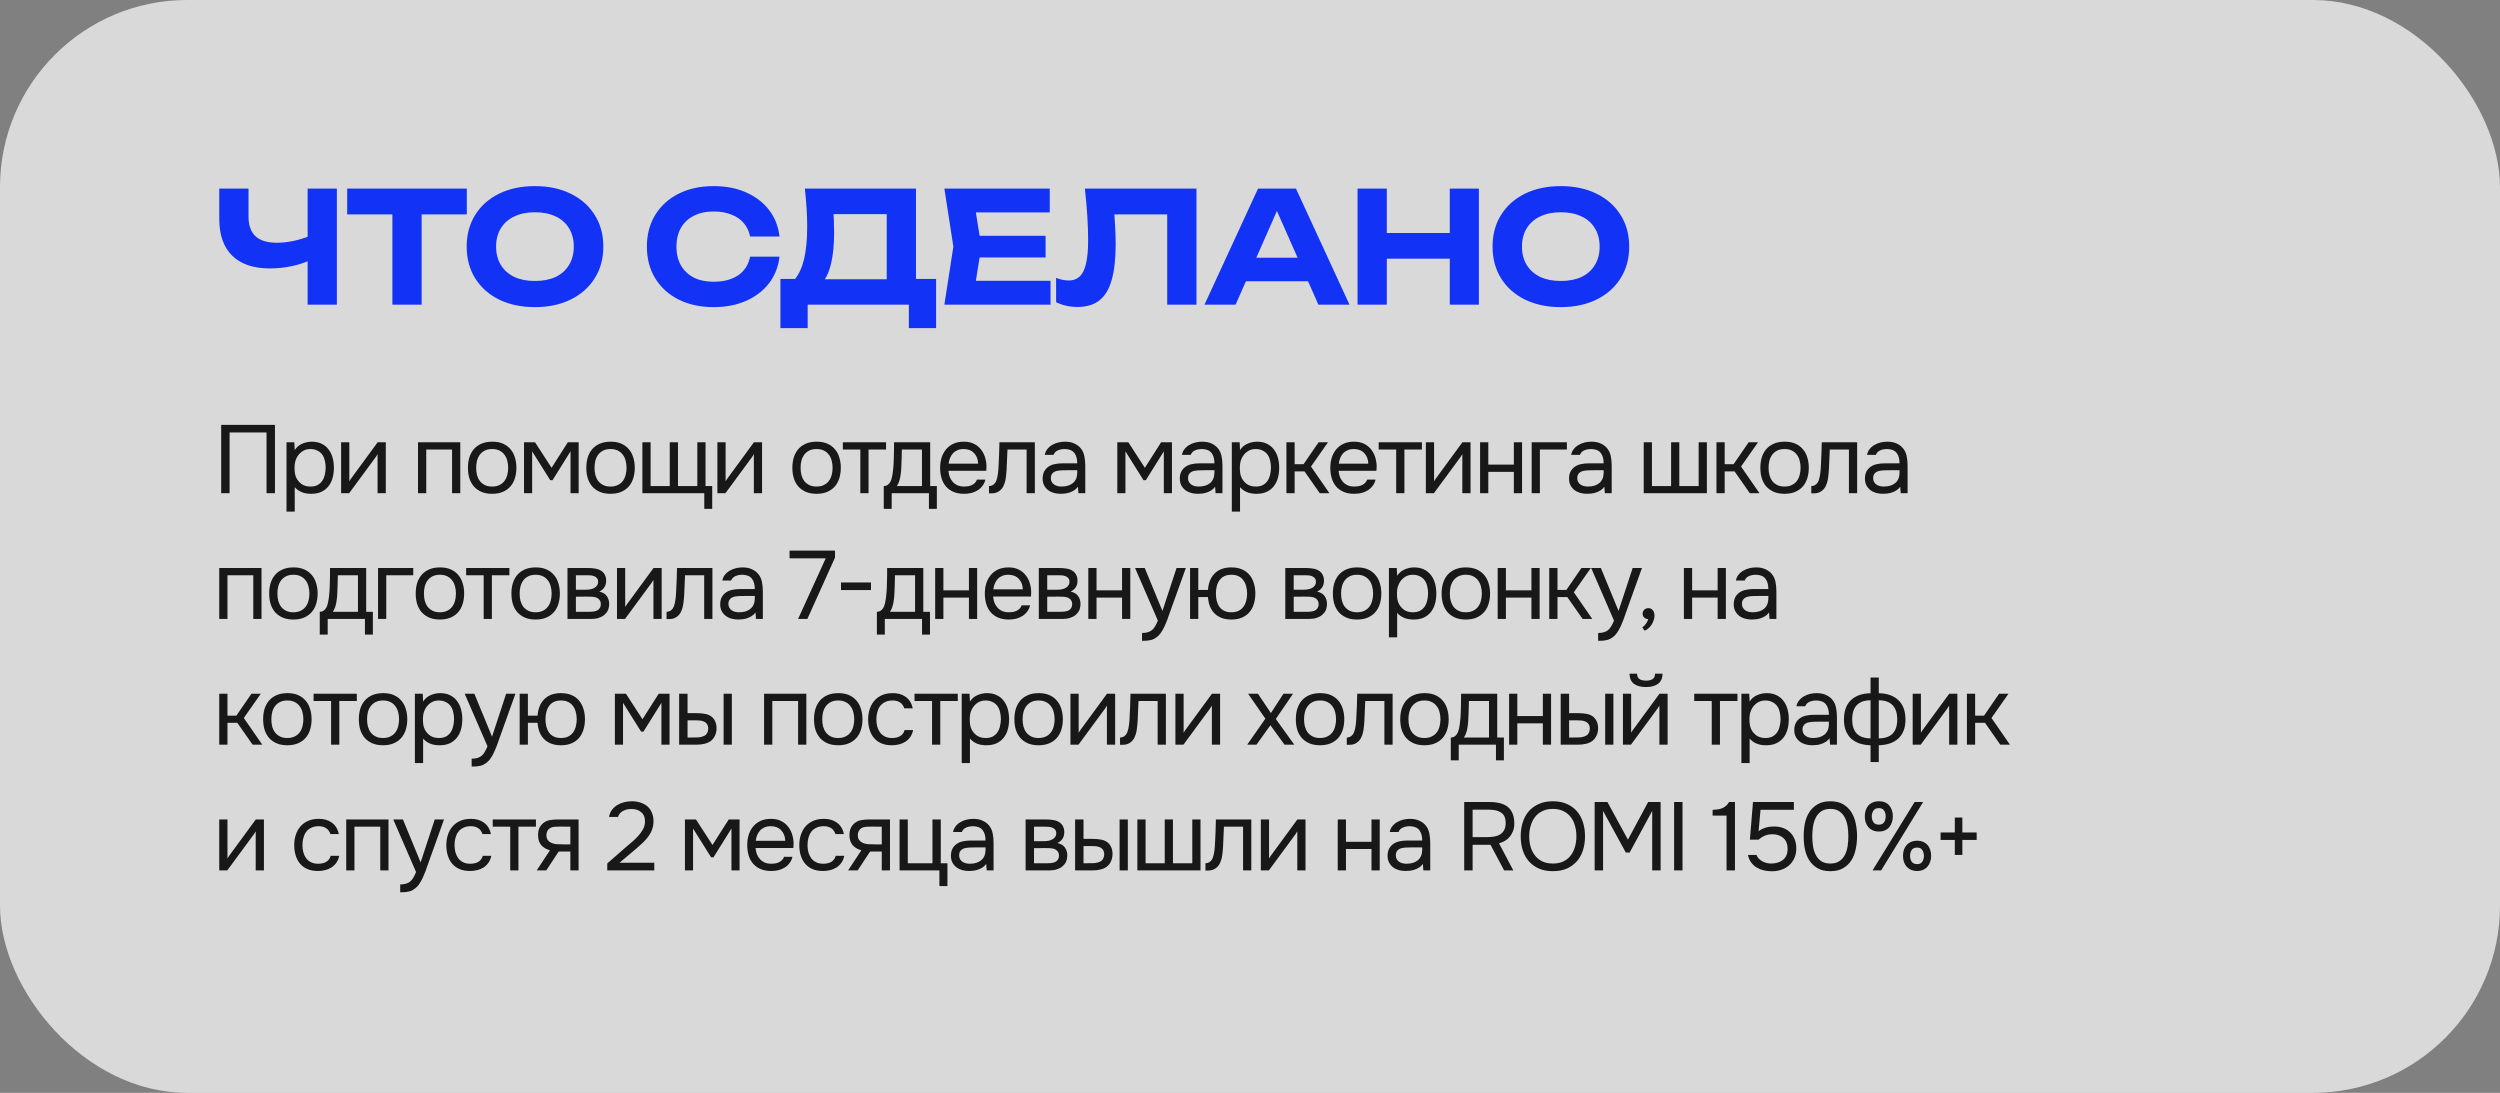 <?xml version="1.0" encoding="UTF-8"?> <svg xmlns="http://www.w3.org/2000/svg" width="517" height="226" viewBox="0 0 517 226" fill="none"><rect x="0" y="0" width="517" height="226" fill="#808080" stroke="none"/><rect width="517" height="226" rx="38.709" fill="white" fill-opacity="0.7"></rect><path d="M55.808 55.512C52.416 55.512 49.824 54.637 48.032 52.888C46.24 51.139 45.344 48.6 45.344 45.272V39H51.392V44.792C51.392 46.584 51.872 47.939 52.832 48.856C53.813 49.752 55.275 50.2 57.216 50.2C58.347 50.2 59.52 50.072 60.736 49.816C61.973 49.539 63.211 49.155 64.448 48.664L64.8 53.496C63.499 54.157 62.069 54.659 60.512 55C58.976 55.341 57.408 55.512 55.808 55.512ZM63.616 63V39H69.664V63H63.616ZM81.146 41.656H87.194V63H81.146V41.656ZM71.802 39H96.538V44.344H71.802V39ZM110.624 63.512C107.808 63.512 105.333 62.989 103.2 61.944C101.088 60.899 99.445 59.437 98.272 57.56C97.099 55.683 96.512 53.496 96.512 51C96.512 48.504 97.099 46.317 98.272 44.44C99.445 42.563 101.088 41.101 103.2 40.056C105.333 39.011 107.808 38.488 110.624 38.488C113.44 38.488 115.904 39.011 118.016 40.056C120.149 41.101 121.803 42.563 122.976 44.44C124.171 46.317 124.768 48.504 124.768 51C124.768 53.496 124.171 55.683 122.976 57.56C121.803 59.437 120.149 60.899 118.016 61.944C115.904 62.989 113.44 63.512 110.624 63.512ZM110.624 58.104C112.288 58.104 113.717 57.827 114.912 57.272C116.107 56.696 117.024 55.875 117.664 54.808C118.325 53.741 118.656 52.472 118.656 51C118.656 49.528 118.325 48.259 117.664 47.192C117.024 46.125 116.107 45.315 114.912 44.76C113.717 44.184 112.288 43.896 110.624 43.896C108.981 43.896 107.563 44.184 106.368 44.76C105.173 45.315 104.245 46.125 103.584 47.192C102.923 48.259 102.592 49.528 102.592 51C102.592 52.472 102.923 53.741 103.584 54.808C104.245 55.875 105.173 56.696 106.368 57.272C107.563 57.827 108.981 58.104 110.624 58.104ZM161.2 53.08C160.966 55.149 160.251 56.973 159.056 58.552C157.862 60.109 156.283 61.325 154.32 62.2C152.358 63.075 150.118 63.512 147.6 63.512C144.848 63.512 142.427 62.989 140.336 61.944C138.267 60.899 136.656 59.437 135.504 57.56C134.352 55.683 133.776 53.496 133.776 51C133.776 48.504 134.352 46.317 135.504 44.44C136.656 42.563 138.267 41.101 140.336 40.056C142.427 39.011 144.848 38.488 147.6 38.488C150.118 38.488 152.358 38.925 154.32 39.8C156.283 40.675 157.862 41.891 159.056 43.448C160.251 45.005 160.966 46.829 161.2 48.92H155.12C154.907 47.832 154.47 46.904 153.808 46.136C153.168 45.368 152.315 44.781 151.248 44.376C150.203 43.949 148.987 43.736 147.6 43.736C146 43.736 144.624 44.035 143.472 44.632C142.32 45.208 141.435 46.04 140.816 47.128C140.198 48.216 139.888 49.507 139.888 51C139.888 52.493 140.198 53.784 140.816 54.872C141.435 55.96 142.32 56.803 143.472 57.4C144.624 57.976 146 58.264 147.6 58.264C148.987 58.264 150.203 58.061 151.248 57.656C152.315 57.251 153.168 56.664 153.808 55.896C154.47 55.128 154.907 54.189 155.12 53.08H161.2ZM161.393 67.864V57.688H166.193L168.401 57.752H185.393L186.865 57.688H193.585V67.864H187.953V63H167.025V67.864H161.393ZM166.449 39H189.425V61.208H183.377V41.528L186.097 44.28H169.681L172.177 42.264C172.326 43.309 172.411 44.323 172.433 45.304C172.475 46.264 172.497 47.181 172.497 48.056C172.497 50.616 172.283 52.771 171.857 54.52C171.451 56.269 170.822 57.603 169.969 58.52C169.137 59.416 168.102 59.864 166.865 59.864L164.337 57.784C165.211 56.76 165.862 55.352 166.289 53.56C166.715 51.747 166.929 49.507 166.929 46.84C166.929 45.624 166.886 44.365 166.801 43.064C166.715 41.741 166.598 40.387 166.449 39ZM216.227 48.76V53.24H198.851V48.76H216.227ZM202.947 51L201.347 60.92L198.819 58.072H217.251V63H195.299L197.155 51L195.299 39H217.091V43.928H198.819L201.347 41.08L202.947 51ZM224.355 39H247.427V63H241.379V41.624L244.099 44.344H227.715L230.275 42.328C230.424 43.821 230.531 45.251 230.595 46.616C230.68 47.96 230.723 49.24 230.723 50.456C230.723 53.507 230.446 55.992 229.891 57.912C229.358 59.811 228.504 61.219 227.331 62.136C226.179 63.032 224.675 63.48 222.819 63.48C222.03 63.48 221.251 63.395 220.483 63.224C219.715 63.053 219.022 62.808 218.403 62.488V57.464C219.342 57.827 220.206 58.008 220.995 58.008C222.424 58.008 223.448 57.357 224.067 56.056C224.707 54.733 225.027 52.579 225.027 49.592C225.027 48.184 224.974 46.605 224.867 44.856C224.76 43.085 224.59 41.133 224.355 39ZM255.65 58.168V53.304H272.226V58.168H255.65ZM268.002 39L279.074 63H272.642L263.138 41.528H264.994L255.522 63H249.09L260.162 39H268.002ZM280.743 39H286.791V63H280.743V39ZM299.815 39H305.831V63H299.815V39ZM284.103 48.184H302.375V53.496H284.103V48.184ZM322.774 63.512C319.958 63.512 317.484 62.989 315.35 61.944C313.238 60.899 311.596 59.437 310.422 57.56C309.249 55.683 308.662 53.496 308.662 51C308.662 48.504 309.249 46.317 310.422 44.44C311.596 42.563 313.238 41.101 315.35 40.056C317.484 39.011 319.958 38.488 322.774 38.488C325.59 38.488 328.054 39.011 330.166 40.056C332.3 41.101 333.953 42.563 335.126 44.44C336.321 46.317 336.918 48.504 336.918 51C336.918 53.496 336.321 55.683 335.126 57.56C333.953 59.437 332.3 60.899 330.166 61.944C328.054 62.989 325.59 63.512 322.774 63.512ZM322.774 58.104C324.438 58.104 325.868 57.827 327.062 57.272C328.257 56.696 329.174 55.875 329.814 54.808C330.476 53.741 330.806 52.472 330.806 51C330.806 49.528 330.476 48.259 329.814 47.192C329.174 46.125 328.257 45.315 327.062 44.76C325.868 44.184 324.438 43.896 322.774 43.896C321.132 43.896 319.713 44.184 318.518 44.76C317.324 45.315 316.396 46.125 315.734 47.192C315.073 48.259 314.742 49.528 314.742 51C314.742 52.472 315.073 53.741 315.734 54.808C316.396 55.875 317.324 56.696 318.518 57.272C319.713 57.827 321.132 58.104 322.774 58.104Z" fill="#1232F5"></path><path d="M56.86 102H55.12V89.44H47.48V102H45.74V87.86H56.86V102ZM60.949 105.8H59.249V91.46H60.869L60.949 93.08C61.309 92.507 61.796 92.08 62.409 91.8C63.036 91.507 63.709 91.353 64.429 91.34C65.243 91.34 65.929 91.48 66.489 91.76C67.063 92.027 67.536 92.407 67.909 92.9C68.296 93.38 68.583 93.953 68.769 94.62C68.956 95.273 69.049 95.98 69.049 96.74C69.049 97.513 68.956 98.227 68.769 98.88C68.583 99.533 68.296 100.1 67.909 100.58C67.523 101.06 67.036 101.44 66.449 101.72C65.863 101.987 65.163 102.12 64.349 102.12C63.549 102.12 62.869 101.993 62.309 101.74C61.749 101.487 61.296 101.153 60.949 100.74V105.8ZM64.209 100.62C64.783 100.62 65.263 100.52 65.649 100.32C66.049 100.107 66.369 99.827 66.609 99.48C66.863 99.12 67.043 98.707 67.149 98.24C67.269 97.773 67.336 97.273 67.349 96.74C67.349 96.207 67.289 95.707 67.169 95.24C67.063 94.76 66.883 94.347 66.629 94C66.376 93.653 66.043 93.38 65.629 93.18C65.229 92.967 64.743 92.86 64.169 92.86C63.489 92.86 62.903 93.047 62.409 93.42C61.916 93.78 61.543 94.24 61.289 94.8C61.143 95.107 61.043 95.427 60.989 95.76C60.936 96.08 60.909 96.413 60.909 96.76C60.909 97.16 60.936 97.533 60.989 97.88C61.043 98.213 61.143 98.533 61.289 98.84C61.543 99.347 61.909 99.773 62.389 100.12C62.883 100.453 63.489 100.62 64.209 100.62ZM72.202 102H70.542V91.46H72.242V99.54C72.335 99.353 72.462 99.153 72.622 98.94C72.782 98.713 72.908 98.54 73.002 98.42L78.102 91.46H79.782V102H78.082V93.92C77.975 94.12 77.855 94.313 77.722 94.5C77.602 94.673 77.488 94.827 77.382 94.96L72.202 102ZM86.446 102V91.46H95.186V102H93.486V92.96H88.146V102H86.446ZM101.812 91.34C102.652 91.34 103.379 91.473 103.992 91.74C104.605 92.007 105.119 92.38 105.532 92.86C105.959 93.34 106.272 93.913 106.472 94.58C106.685 95.233 106.792 95.953 106.792 96.74C106.792 97.527 106.685 98.253 106.472 98.92C106.272 99.573 105.959 100.14 105.532 100.62C105.119 101.087 104.599 101.453 103.972 101.72C103.345 101.987 102.612 102.12 101.772 102.12C100.932 102.12 100.199 101.987 99.572 101.72C98.959 101.453 98.439 101.087 98.012 100.62C97.599 100.14 97.285 99.573 97.072 98.92C96.872 98.253 96.772 97.527 96.772 96.74C96.772 95.953 96.872 95.233 97.072 94.58C97.285 93.913 97.599 93.34 98.012 92.86C98.439 92.38 98.965 92.007 99.592 91.74C100.219 91.473 100.959 91.34 101.812 91.34ZM101.772 100.62C102.345 100.62 102.839 100.52 103.252 100.32C103.679 100.12 104.025 99.847 104.292 99.5C104.572 99.14 104.772 98.727 104.892 98.26C105.025 97.793 105.092 97.287 105.092 96.74C105.092 96.207 105.025 95.707 104.892 95.24C104.772 94.76 104.572 94.347 104.292 94C104.025 93.64 103.679 93.36 103.252 93.16C102.839 92.96 102.345 92.86 101.772 92.86C101.199 92.86 100.705 92.96 100.292 93.16C99.879 93.36 99.532 93.64 99.252 94C98.985 94.347 98.785 94.76 98.652 95.24C98.532 95.707 98.472 96.207 98.472 96.74C98.472 97.287 98.532 97.793 98.652 98.26C98.785 98.727 98.985 99.14 99.252 99.5C99.532 99.847 99.879 100.12 100.292 100.32C100.705 100.52 101.199 100.62 101.772 100.62ZM108.367 91.46H110.647L114.067 96.74L117.427 91.46H119.667V102H117.987V93.34L114.267 99.3H113.787L110.047 93.34V102H108.367V91.46ZM126.291 91.34C127.131 91.34 127.858 91.473 128.471 91.74C129.084 92.007 129.598 92.38 130.011 92.86C130.438 93.34 130.751 93.913 130.951 94.58C131.164 95.233 131.271 95.953 131.271 96.74C131.271 97.527 131.164 98.253 130.951 98.92C130.751 99.573 130.438 100.14 130.011 100.62C129.598 101.087 129.078 101.453 128.451 101.72C127.824 101.987 127.091 102.12 126.251 102.12C125.411 102.12 124.678 101.987 124.051 101.72C123.438 101.453 122.918 101.087 122.491 100.62C122.078 100.14 121.764 99.573 121.551 98.92C121.351 98.253 121.251 97.527 121.251 96.74C121.251 95.953 121.351 95.233 121.551 94.58C121.764 93.913 122.078 93.34 122.491 92.86C122.918 92.38 123.444 92.007 124.071 91.74C124.698 91.473 125.438 91.34 126.291 91.34ZM126.251 100.62C126.824 100.62 127.318 100.52 127.731 100.32C128.158 100.12 128.504 99.847 128.771 99.5C129.051 99.14 129.251 98.727 129.371 98.26C129.504 97.793 129.571 97.287 129.571 96.74C129.571 96.207 129.504 95.707 129.371 95.24C129.251 94.76 129.051 94.347 128.771 94C128.504 93.64 128.158 93.36 127.731 93.16C127.318 92.96 126.824 92.86 126.251 92.86C125.678 92.86 125.184 92.96 124.771 93.16C124.358 93.36 124.011 93.64 123.731 94C123.464 94.347 123.264 94.76 123.131 95.24C123.011 95.707 122.951 96.207 122.951 96.74C122.951 97.287 123.011 97.793 123.131 98.26C123.264 98.727 123.464 99.14 123.731 99.5C124.011 99.847 124.358 100.12 124.771 100.32C125.184 100.52 125.678 100.62 126.251 100.62ZM132.845 91.46H134.545V100.52H138.505V91.46H140.205V100.52H144.205V91.46H145.905V100.52H147.285V105.24H145.645V102H132.845V91.46ZM150.016 102H148.356V91.46H150.056V99.54C150.15 99.353 150.276 99.153 150.436 98.94C150.596 98.713 150.723 98.54 150.816 98.42L155.916 91.46H157.596V102H155.896V93.92C155.79 94.12 155.67 94.313 155.536 94.5C155.416 94.673 155.303 94.827 155.196 94.96L150.016 102ZM168.901 91.34C169.741 91.34 170.468 91.473 171.081 91.74C171.694 92.007 172.208 92.38 172.621 92.86C173.048 93.34 173.361 93.913 173.561 94.58C173.774 95.233 173.881 95.953 173.881 96.74C173.881 97.527 173.774 98.253 173.561 98.92C173.361 99.573 173.048 100.14 172.621 100.62C172.208 101.087 171.688 101.453 171.061 101.72C170.434 101.987 169.701 102.12 168.861 102.12C168.021 102.12 167.288 101.987 166.661 101.72C166.048 101.453 165.528 101.087 165.101 100.62C164.688 100.14 164.374 99.573 164.161 98.92C163.961 98.253 163.861 97.527 163.861 96.74C163.861 95.953 163.961 95.233 164.161 94.58C164.374 93.913 164.688 93.34 165.101 92.86C165.528 92.38 166.054 92.007 166.681 91.74C167.308 91.473 168.048 91.34 168.901 91.34ZM168.861 100.62C169.434 100.62 169.928 100.52 170.341 100.32C170.768 100.12 171.114 99.847 171.381 99.5C171.661 99.14 171.861 98.727 171.981 98.26C172.114 97.793 172.181 97.287 172.181 96.74C172.181 96.207 172.114 95.707 171.981 95.24C171.861 94.76 171.661 94.347 171.381 94C171.114 93.64 170.768 93.36 170.341 93.16C169.928 92.96 169.434 92.86 168.861 92.86C168.288 92.86 167.794 92.96 167.381 93.16C166.968 93.36 166.621 93.64 166.341 94C166.074 94.347 165.874 94.76 165.741 95.24C165.621 95.707 165.561 96.207 165.561 96.74C165.561 97.287 165.621 97.793 165.741 98.26C165.874 98.727 166.074 99.14 166.341 99.5C166.621 99.847 166.968 100.12 167.381 100.32C167.794 100.52 168.288 100.62 168.861 100.62ZM183.236 91.46V92.96H179.616V102H177.916V92.96H174.296V91.46H183.236ZM184.862 93.78C184.875 93.393 184.882 93.007 184.882 92.62C184.882 92.233 184.882 91.847 184.882 91.46H192.362V100.52H193.742V105.24H192.102V102H184.402V105.24H182.762V100.52C183.295 100.52 183.715 100.28 184.022 99.8C184.209 99.533 184.355 99.153 184.462 98.66C184.569 98.153 184.649 97.62 184.702 97.06C184.769 96.447 184.809 95.84 184.822 95.24C184.849 94.627 184.862 94.14 184.862 93.78ZM190.662 92.96H186.502C186.489 93.52 186.475 94.147 186.462 94.84C186.449 95.533 186.422 96.18 186.382 96.78C186.369 97.047 186.349 97.34 186.322 97.66C186.295 97.967 186.249 98.287 186.182 98.62C186.129 98.94 186.042 99.267 185.922 99.6C185.815 99.933 185.662 100.24 185.462 100.52H190.662V92.96ZM196.137 97.36C196.177 97.827 196.271 98.26 196.417 98.66C196.577 99.047 196.791 99.387 197.057 99.68C197.324 99.973 197.651 100.207 198.037 100.38C198.437 100.54 198.897 100.62 199.417 100.62C199.671 100.62 199.931 100.6 200.197 100.56C200.477 100.507 200.737 100.427 200.977 100.32C201.217 100.2 201.431 100.047 201.617 99.86C201.804 99.673 201.944 99.447 202.037 99.18H203.777C203.657 99.687 203.451 100.127 203.157 100.5C202.877 100.873 202.537 101.18 202.137 101.42C201.751 101.66 201.317 101.84 200.837 101.96C200.357 102.067 199.871 102.12 199.377 102.12C198.537 102.12 197.804 101.987 197.177 101.72C196.564 101.453 196.051 101.087 195.637 100.62C195.224 100.14 194.917 99.573 194.717 98.92C194.517 98.253 194.417 97.527 194.417 96.74C194.417 95.953 194.524 95.233 194.737 94.58C194.964 93.913 195.284 93.34 195.697 92.86C196.111 92.38 196.617 92.007 197.217 91.74C197.817 91.473 198.531 91.34 199.357 91.34C200.197 91.34 200.924 91.507 201.537 91.84C202.151 92.173 202.644 92.613 203.017 93.16C203.391 93.693 203.651 94.273 203.797 94.9C203.957 95.527 204.024 96.107 203.997 96.64C203.997 96.76 203.991 96.88 203.977 97C203.977 97.12 203.971 97.24 203.957 97.36H196.137ZM202.277 95.88C202.251 94.987 201.971 94.26 201.437 93.7C200.904 93.14 200.191 92.86 199.297 92.86C198.804 92.86 198.371 92.94 197.997 93.1C197.624 93.26 197.311 93.48 197.057 93.76C196.804 94.04 196.604 94.367 196.457 94.74C196.311 95.1 196.217 95.48 196.177 95.88H202.277ZM206.465 97.06C206.531 96.1 206.578 95.167 206.605 94.26C206.645 93.353 206.671 92.42 206.685 91.46H214.005V102H212.305V92.96H208.345L208.165 97.1C208.138 97.633 208.078 98.233 207.985 98.9C207.891 99.567 207.698 100.173 207.405 100.72C207.178 101.107 206.871 101.42 206.485 101.66C206.098 101.9 205.651 102.02 205.145 102.02H204.525V100.52C205.058 100.52 205.485 100.293 205.805 99.84C205.991 99.573 206.138 99.187 206.245 98.68C206.351 98.173 206.425 97.633 206.465 97.06ZM222.916 100.66C222.689 100.967 222.429 101.213 222.136 101.4C221.843 101.587 221.536 101.733 221.216 101.84C220.909 101.947 220.596 102.02 220.276 102.06C219.969 102.1 219.663 102.12 219.356 102.12C218.863 102.12 218.396 102.06 217.956 101.94C217.516 101.82 217.116 101.627 216.756 101.36C216.409 101.093 216.129 100.76 215.916 100.36C215.716 99.96 215.616 99.507 215.616 99C215.616 98.4 215.723 97.9 215.936 97.5C216.163 97.087 216.463 96.753 216.836 96.5C217.209 96.247 217.636 96.073 218.116 95.98C218.609 95.873 219.129 95.82 219.676 95.82H222.776C222.776 94.927 222.583 94.22 222.196 93.7C221.809 93.167 221.156 92.887 220.236 92.86C219.676 92.86 219.183 92.953 218.756 93.14C218.329 93.327 218.036 93.633 217.876 94.06H216.056C216.149 93.58 216.336 93.173 216.616 92.84C216.896 92.493 217.229 92.213 217.616 92C218.003 91.773 218.423 91.607 218.876 91.5C219.329 91.393 219.783 91.34 220.236 91.34C221.023 91.34 221.683 91.473 222.216 91.74C222.763 91.993 223.203 92.333 223.536 92.76C223.869 93.173 224.103 93.68 224.236 94.28C224.369 94.88 224.436 95.553 224.436 96.3V102H223.016L222.916 100.66ZM220.916 97.24C220.596 97.24 220.223 97.247 219.796 97.26C219.383 97.26 218.983 97.3 218.596 97.38C218.209 97.46 217.896 97.627 217.656 97.88C217.429 98.133 217.316 98.467 217.316 98.88C217.316 99.187 217.376 99.447 217.496 99.66C217.616 99.873 217.776 100.053 217.976 100.2C218.189 100.347 218.429 100.453 218.696 100.52C218.963 100.587 219.236 100.62 219.516 100.62C220.516 100.62 221.303 100.38 221.876 99.9C222.463 99.407 222.763 98.693 222.776 97.76V97.24H220.916ZM231.06 91.46H233.34L236.76 96.74L240.12 91.46H242.36V102H240.68V93.34L236.96 99.3H236.48L232.74 93.34V102H231.06V91.46ZM251.285 100.66C251.058 100.967 250.798 101.213 250.505 101.4C250.211 101.587 249.905 101.733 249.585 101.84C249.278 101.947 248.965 102.02 248.645 102.06C248.338 102.1 248.031 102.12 247.725 102.12C247.231 102.12 246.765 102.06 246.325 101.94C245.885 101.82 245.485 101.627 245.125 101.36C244.778 101.093 244.498 100.76 244.285 100.36C244.085 99.96 243.985 99.507 243.985 99C243.985 98.4 244.091 97.9 244.305 97.5C244.531 97.087 244.831 96.753 245.205 96.5C245.578 96.247 246.005 96.073 246.485 95.98C246.978 95.873 247.498 95.82 248.045 95.82H251.145C251.145 94.927 250.951 94.22 250.565 93.7C250.178 93.167 249.525 92.887 248.605 92.86C248.045 92.86 247.551 92.953 247.125 93.14C246.698 93.327 246.405 93.633 246.245 94.06H244.425C244.518 93.58 244.705 93.173 244.985 92.84C245.265 92.493 245.598 92.213 245.985 92C246.371 91.773 246.791 91.607 247.245 91.5C247.698 91.393 248.151 91.34 248.605 91.34C249.391 91.34 250.051 91.473 250.585 91.74C251.131 91.993 251.571 92.333 251.905 92.76C252.238 93.173 252.471 93.68 252.605 94.28C252.738 94.88 252.805 95.553 252.805 96.3V102H251.385L251.285 100.66ZM249.285 97.24C248.965 97.24 248.591 97.247 248.165 97.26C247.751 97.26 247.351 97.3 246.965 97.38C246.578 97.46 246.265 97.627 246.025 97.88C245.798 98.133 245.685 98.467 245.685 98.88C245.685 99.187 245.745 99.447 245.865 99.66C245.985 99.873 246.145 100.053 246.345 100.2C246.558 100.347 246.798 100.453 247.065 100.52C247.331 100.587 247.605 100.62 247.885 100.62C248.885 100.62 249.671 100.38 250.245 99.9C250.831 99.407 251.131 98.693 251.145 97.76V97.24H249.285ZM256.438 105.8H254.738V91.46H256.358L256.438 93.08C256.798 92.507 257.285 92.08 257.898 91.8C258.525 91.507 259.198 91.353 259.918 91.34C260.732 91.34 261.418 91.48 261.978 91.76C262.552 92.027 263.025 92.407 263.398 92.9C263.785 93.38 264.072 93.953 264.258 94.62C264.445 95.273 264.538 95.98 264.538 96.74C264.538 97.513 264.445 98.227 264.258 98.88C264.072 99.533 263.785 100.1 263.398 100.58C263.012 101.06 262.525 101.44 261.938 101.72C261.352 101.987 260.652 102.12 259.838 102.12C259.038 102.12 258.358 101.993 257.798 101.74C257.238 101.487 256.785 101.153 256.438 100.74V105.8ZM259.698 100.62C260.272 100.62 260.752 100.52 261.138 100.32C261.538 100.107 261.858 99.827 262.098 99.48C262.352 99.12 262.532 98.707 262.638 98.24C262.758 97.773 262.825 97.273 262.838 96.74C262.838 96.207 262.778 95.707 262.658 95.24C262.552 94.76 262.372 94.347 262.118 94C261.865 93.653 261.532 93.38 261.118 93.18C260.718 92.967 260.232 92.86 259.658 92.86C258.978 92.86 258.392 93.047 257.898 93.42C257.405 93.78 257.032 94.24 256.778 94.8C256.632 95.107 256.532 95.427 256.478 95.76C256.425 96.08 256.398 96.413 256.398 96.76C256.398 97.16 256.425 97.533 256.478 97.88C256.532 98.213 256.632 98.533 256.778 98.84C257.032 99.347 257.398 99.773 257.878 100.12C258.372 100.453 258.978 100.62 259.698 100.62ZM266.031 102V91.46H267.731V96H269.571L272.691 91.46H274.631L271.111 96.48L274.931 102H272.931L269.771 97.48H267.731V102H266.031ZM276.826 97.36C276.866 97.827 276.96 98.26 277.106 98.66C277.266 99.047 277.48 99.387 277.746 99.68C278.013 99.973 278.34 100.207 278.726 100.38C279.126 100.54 279.586 100.62 280.106 100.62C280.36 100.62 280.62 100.6 280.886 100.56C281.166 100.507 281.426 100.427 281.666 100.32C281.906 100.2 282.12 100.047 282.306 99.86C282.493 99.673 282.633 99.447 282.726 99.18H284.466C284.346 99.687 284.14 100.127 283.846 100.5C283.566 100.873 283.226 101.18 282.826 101.42C282.44 101.66 282.006 101.84 281.526 101.96C281.046 102.067 280.56 102.12 280.066 102.12C279.226 102.12 278.493 101.987 277.866 101.72C277.253 101.453 276.74 101.087 276.326 100.62C275.913 100.14 275.606 99.573 275.406 98.92C275.206 98.253 275.106 97.527 275.106 96.74C275.106 95.953 275.213 95.233 275.426 94.58C275.653 93.913 275.973 93.34 276.386 92.86C276.8 92.38 277.306 92.007 277.906 91.74C278.506 91.473 279.22 91.34 280.046 91.34C280.886 91.34 281.613 91.507 282.226 91.84C282.84 92.173 283.333 92.613 283.706 93.16C284.08 93.693 284.34 94.273 284.486 94.9C284.646 95.527 284.713 96.107 284.686 96.64C284.686 96.76 284.68 96.88 284.666 97C284.666 97.12 284.66 97.24 284.646 97.36H276.826ZM282.966 95.88C282.94 94.987 282.66 94.26 282.126 93.7C281.593 93.14 280.88 92.86 279.986 92.86C279.493 92.86 279.06 92.94 278.686 93.1C278.313 93.26 278 93.48 277.746 93.76C277.493 94.04 277.293 94.367 277.146 94.74C277 95.1 276.906 95.48 276.866 95.88H282.966ZM294.051 91.46V92.96H290.431V102H288.731V92.96H285.111V91.46H294.051ZM296.528 102H294.868V91.46H296.568V99.54C296.661 99.353 296.788 99.153 296.948 98.94C297.108 98.713 297.235 98.54 297.328 98.42L302.428 91.46H304.108V102H302.408V93.92C302.301 94.12 302.181 94.313 302.048 94.5C301.928 94.673 301.815 94.827 301.708 94.96L296.528 102ZM306.082 102V91.46H307.782V96.08H313.062V91.46H314.762V102H313.062V97.58H307.782V102H306.082ZM316.749 102V91.46H324.029V92.96H318.449V102H316.749ZM331.778 100.66C331.552 100.967 331.292 101.213 330.998 101.4C330.705 101.587 330.398 101.733 330.078 101.84C329.772 101.947 329.458 102.02 329.138 102.06C328.832 102.1 328.525 102.12 328.218 102.12C327.725 102.12 327.258 102.06 326.818 101.94C326.378 101.82 325.978 101.627 325.618 101.36C325.272 101.093 324.992 100.76 324.778 100.36C324.578 99.96 324.478 99.507 324.478 99C324.478 98.4 324.585 97.9 324.798 97.5C325.025 97.087 325.325 96.753 325.698 96.5C326.072 96.247 326.498 96.073 326.978 95.98C327.472 95.873 327.992 95.82 328.538 95.82H331.638C331.638 94.927 331.445 94.22 331.058 93.7C330.672 93.167 330.018 92.887 329.098 92.86C328.538 92.86 328.045 92.953 327.618 93.14C327.192 93.327 326.898 93.633 326.738 94.06H324.918C325.012 93.58 325.198 93.173 325.478 92.84C325.758 92.493 326.092 92.213 326.478 92C326.865 91.773 327.285 91.607 327.738 91.5C328.192 91.393 328.645 91.34 329.098 91.34C329.885 91.34 330.545 91.473 331.078 91.74C331.625 91.993 332.065 92.333 332.398 92.76C332.732 93.173 332.965 93.68 333.098 94.28C333.232 94.88 333.298 95.553 333.298 96.3V102H331.878L331.778 100.66ZM329.778 97.24C329.458 97.24 329.085 97.247 328.658 97.26C328.245 97.26 327.845 97.3 327.458 97.38C327.072 97.46 326.758 97.627 326.518 97.88C326.292 98.133 326.178 98.467 326.178 98.88C326.178 99.187 326.238 99.447 326.358 99.66C326.478 99.873 326.638 100.053 326.838 100.2C327.052 100.347 327.292 100.453 327.558 100.52C327.825 100.587 328.098 100.62 328.378 100.62C329.378 100.62 330.165 100.38 330.738 99.9C331.325 99.407 331.625 98.693 331.638 97.76V97.24H329.778ZM339.923 91.46H341.623V100.52H345.583V91.46H347.283V100.52H351.283V91.46H352.983V102H339.923V91.46ZM354.965 102V91.46H356.665V96H358.505L361.625 91.46H363.565L360.045 96.48L363.865 102H361.865L358.705 97.48H356.665V102H354.965ZM369.081 91.34C369.921 91.34 370.647 91.473 371.261 91.74C371.874 92.007 372.387 92.38 372.801 92.86C373.227 93.34 373.541 93.913 373.741 94.58C373.954 95.233 374.061 95.953 374.061 96.74C374.061 97.527 373.954 98.253 373.741 98.92C373.541 99.573 373.227 100.14 372.801 100.62C372.387 101.087 371.867 101.453 371.241 101.72C370.614 101.987 369.881 102.12 369.041 102.12C368.201 102.12 367.467 101.987 366.841 101.72C366.227 101.453 365.707 101.087 365.281 100.62C364.867 100.14 364.554 99.573 364.341 98.92C364.141 98.253 364.041 97.527 364.041 96.74C364.041 95.953 364.141 95.233 364.341 94.58C364.554 93.913 364.867 93.34 365.281 92.86C365.707 92.38 366.234 92.007 366.861 91.74C367.487 91.473 368.227 91.34 369.081 91.34ZM369.041 100.62C369.614 100.62 370.107 100.52 370.521 100.32C370.947 100.12 371.294 99.847 371.561 99.5C371.841 99.14 372.041 98.727 372.161 98.26C372.294 97.793 372.361 97.287 372.361 96.74C372.361 96.207 372.294 95.707 372.161 95.24C372.041 94.76 371.841 94.347 371.561 94C371.294 93.64 370.947 93.36 370.521 93.16C370.107 92.96 369.614 92.86 369.041 92.86C368.467 92.86 367.974 92.96 367.561 93.16C367.147 93.36 366.801 93.64 366.521 94C366.254 94.347 366.054 94.76 365.921 95.24C365.801 95.707 365.741 96.207 365.741 96.74C365.741 97.287 365.801 97.793 365.921 98.26C366.054 98.727 366.254 99.14 366.521 99.5C366.801 99.847 367.147 100.12 367.561 100.32C367.974 100.52 368.467 100.62 369.041 100.62ZM376.518 97.06C376.584 96.1 376.631 95.167 376.658 94.26C376.698 93.353 376.724 92.42 376.738 91.46H384.058V102H382.358V92.96H378.398L378.218 97.1C378.191 97.633 378.131 98.233 378.038 98.9C377.944 99.567 377.751 100.173 377.458 100.72C377.231 101.107 376.924 101.42 376.538 101.66C376.151 101.9 375.704 102.02 375.198 102.02H374.578V100.52C375.111 100.52 375.538 100.293 375.858 99.84C376.044 99.573 376.191 99.187 376.298 98.68C376.404 98.173 376.478 97.633 376.518 97.06ZM392.969 100.66C392.742 100.967 392.482 101.213 392.189 101.4C391.896 101.587 391.589 101.733 391.269 101.84C390.962 101.947 390.649 102.02 390.329 102.06C390.022 102.1 389.716 102.12 389.409 102.12C388.916 102.12 388.449 102.06 388.009 101.94C387.569 101.82 387.169 101.627 386.809 101.36C386.462 101.093 386.182 100.76 385.969 100.36C385.769 99.96 385.669 99.507 385.669 99C385.669 98.4 385.776 97.9 385.989 97.5C386.216 97.087 386.516 96.753 386.889 96.5C387.262 96.247 387.689 96.073 388.169 95.98C388.662 95.873 389.182 95.82 389.729 95.82H392.829C392.829 94.927 392.636 94.22 392.249 93.7C391.862 93.167 391.209 92.887 390.289 92.86C389.729 92.86 389.236 92.953 388.809 93.14C388.382 93.327 388.089 93.633 387.929 94.06H386.109C386.202 93.58 386.389 93.173 386.669 92.84C386.949 92.493 387.282 92.213 387.669 92C388.056 91.773 388.476 91.607 388.929 91.5C389.382 91.393 389.836 91.34 390.289 91.34C391.076 91.34 391.736 91.473 392.269 91.74C392.816 91.993 393.256 92.333 393.589 92.76C393.922 93.173 394.156 93.68 394.289 94.28C394.422 94.88 394.489 95.553 394.489 96.3V102H393.069L392.969 100.66ZM390.969 97.24C390.649 97.24 390.276 97.247 389.849 97.26C389.436 97.26 389.036 97.3 388.649 97.38C388.262 97.46 387.949 97.627 387.709 97.88C387.482 98.133 387.369 98.467 387.369 98.88C387.369 99.187 387.429 99.447 387.549 99.66C387.669 99.873 387.829 100.053 388.029 100.2C388.242 100.347 388.482 100.453 388.749 100.52C389.016 100.587 389.289 100.62 389.569 100.62C390.569 100.62 391.356 100.38 391.929 99.9C392.516 99.407 392.816 98.693 392.829 97.76V97.24H390.969ZM45.34 128V117.46H54.08V128H52.38V118.96H47.04V128H45.34ZM60.706 117.34C61.546 117.34 62.272 117.473 62.886 117.74C63.499 118.007 64.012 118.38 64.426 118.86C64.852 119.34 65.166 119.913 65.366 120.58C65.579 121.233 65.686 121.953 65.686 122.74C65.686 123.527 65.579 124.253 65.366 124.92C65.166 125.573 64.852 126.14 64.426 126.62C64.012 127.087 63.492 127.453 62.866 127.72C62.239 127.987 61.506 128.12 60.666 128.12C59.826 128.12 59.092 127.987 58.466 127.72C57.852 127.453 57.332 127.087 56.906 126.62C56.492 126.14 56.179 125.573 55.966 124.92C55.766 124.253 55.666 123.527 55.666 122.74C55.666 121.953 55.766 121.233 55.966 120.58C56.179 119.913 56.492 119.34 56.906 118.86C57.332 118.38 57.859 118.007 58.486 117.74C59.112 117.473 59.852 117.34 60.706 117.34ZM60.666 126.62C61.239 126.62 61.732 126.52 62.146 126.32C62.572 126.12 62.919 125.847 63.186 125.5C63.466 125.14 63.666 124.727 63.786 124.26C63.919 123.793 63.986 123.287 63.986 122.74C63.986 122.207 63.919 121.707 63.786 121.24C63.666 120.76 63.466 120.347 63.186 120C62.919 119.64 62.572 119.36 62.146 119.16C61.732 118.96 61.239 118.86 60.666 118.86C60.092 118.86 59.599 118.96 59.186 119.16C58.772 119.36 58.426 119.64 58.146 120C57.879 120.347 57.679 120.76 57.546 121.24C57.426 121.707 57.366 122.207 57.366 122.74C57.366 123.287 57.426 123.793 57.546 124.26C57.679 124.727 57.879 125.14 58.146 125.5C58.426 125.847 58.772 126.12 59.186 126.32C59.599 126.52 60.092 126.62 60.666 126.62ZM68.226 119.78C68.239 119.393 68.246 119.007 68.246 118.62C68.246 118.233 68.246 117.847 68.246 117.46H75.726V126.52H77.106V131.24H75.466V128H67.766V131.24H66.126V126.52C66.659 126.52 67.079 126.28 67.386 125.8C67.573 125.533 67.719 125.153 67.826 124.66C67.933 124.153 68.013 123.62 68.066 123.06C68.133 122.447 68.173 121.84 68.186 121.24C68.213 120.627 68.226 120.14 68.226 119.78ZM74.026 118.96H69.866C69.853 119.52 69.839 120.147 69.826 120.84C69.813 121.533 69.786 122.18 69.746 122.78C69.733 123.047 69.713 123.34 69.686 123.66C69.659 123.967 69.613 124.287 69.546 124.62C69.493 124.94 69.406 125.267 69.286 125.6C69.179 125.933 69.026 126.24 68.826 126.52H74.026V118.96ZM78.181 128V117.46H85.461V118.96H79.881V128H78.181ZM91.008 117.34C91.848 117.34 92.575 117.473 93.188 117.74C93.802 118.007 94.315 118.38 94.728 118.86C95.155 119.34 95.468 119.913 95.668 120.58C95.882 121.233 95.988 121.953 95.988 122.74C95.988 123.527 95.882 124.253 95.668 124.92C95.468 125.573 95.155 126.14 94.728 126.62C94.315 127.087 93.795 127.453 93.168 127.72C92.541 127.987 91.808 128.12 90.968 128.12C90.128 128.12 89.395 127.987 88.768 127.72C88.155 127.453 87.635 127.087 87.208 126.62C86.795 126.14 86.481 125.573 86.268 124.92C86.068 124.253 85.968 123.527 85.968 122.74C85.968 121.953 86.068 121.233 86.268 120.58C86.481 119.913 86.795 119.34 87.208 118.86C87.635 118.38 88.162 118.007 88.788 117.74C89.415 117.473 90.155 117.34 91.008 117.34ZM90.968 126.62C91.541 126.62 92.035 126.52 92.448 126.32C92.875 126.12 93.222 125.847 93.488 125.5C93.768 125.14 93.968 124.727 94.088 124.26C94.222 123.793 94.288 123.287 94.288 122.74C94.288 122.207 94.222 121.707 94.088 121.24C93.968 120.76 93.768 120.347 93.488 120C93.222 119.64 92.875 119.36 92.448 119.16C92.035 118.96 91.541 118.86 90.968 118.86C90.395 118.86 89.901 118.96 89.488 119.16C89.075 119.36 88.728 119.64 88.448 120C88.181 120.347 87.981 120.76 87.848 121.24C87.728 121.707 87.668 122.207 87.668 122.74C87.668 123.287 87.728 123.793 87.848 124.26C87.981 124.727 88.181 125.14 88.448 125.5C88.728 125.847 89.075 126.12 89.488 126.32C89.901 126.52 90.395 126.62 90.968 126.62ZM105.343 117.46V118.96H101.723V128H100.023V118.96H96.403V117.46H105.343ZM110.8 117.34C111.64 117.34 112.366 117.473 112.98 117.74C113.593 118.007 114.106 118.38 114.52 118.86C114.946 119.34 115.26 119.913 115.46 120.58C115.673 121.233 115.78 121.953 115.78 122.74C115.78 123.527 115.673 124.253 115.46 124.92C115.26 125.573 114.946 126.14 114.52 126.62C114.106 127.087 113.586 127.453 112.96 127.72C112.333 127.987 111.6 128.12 110.76 128.12C109.92 128.12 109.186 127.987 108.56 127.72C107.946 127.453 107.426 127.087 107 126.62C106.586 126.14 106.273 125.573 106.06 124.92C105.86 124.253 105.76 123.527 105.76 122.74C105.76 121.953 105.86 121.233 106.06 120.58C106.273 119.913 106.586 119.34 107 118.86C107.426 118.38 107.953 118.007 108.58 117.74C109.206 117.473 109.946 117.34 110.8 117.34ZM110.76 126.62C111.333 126.62 111.826 126.52 112.24 126.32C112.666 126.12 113.013 125.847 113.28 125.5C113.56 125.14 113.76 124.727 113.88 124.26C114.013 123.793 114.08 123.287 114.08 122.74C114.08 122.207 114.013 121.707 113.88 121.24C113.76 120.76 113.56 120.347 113.28 120C113.013 119.64 112.666 119.36 112.24 119.16C111.826 118.96 111.333 118.86 110.76 118.86C110.186 118.86 109.693 118.96 109.28 119.16C108.866 119.36 108.52 119.64 108.24 120C107.973 120.347 107.773 120.76 107.64 121.24C107.52 121.707 107.46 122.207 107.46 122.74C107.46 123.287 107.52 123.793 107.64 124.26C107.773 124.727 107.973 125.14 108.24 125.5C108.52 125.847 108.866 126.12 109.28 126.32C109.693 126.52 110.186 126.62 110.76 126.62ZM117.354 117.46H121.434C122.114 117.46 122.694 117.507 123.174 117.6C123.667 117.693 124.081 117.86 124.414 118.1C124.707 118.3 124.934 118.567 125.094 118.9C125.267 119.233 125.354 119.627 125.354 120.08C125.354 121.133 124.881 121.887 123.934 122.34C124.654 122.5 125.174 122.813 125.494 123.28C125.814 123.747 125.974 124.28 125.974 124.88C125.961 125.44 125.867 125.9 125.694 126.26C125.521 126.607 125.274 126.913 124.954 127.18C124.647 127.433 124.267 127.633 123.814 127.78C123.361 127.927 122.847 128 122.274 128H117.354V117.46ZM119.094 118.96V121.96H120.554C120.887 121.96 121.227 121.953 121.574 121.94C121.921 121.913 122.227 121.853 122.494 121.76C122.827 121.653 123.107 121.48 123.334 121.24C123.561 121 123.681 120.713 123.694 120.38C123.694 119.993 123.607 119.713 123.434 119.54C123.274 119.353 123.074 119.22 122.834 119.14C122.594 119.047 122.334 118.993 122.054 118.98C121.774 118.967 121.514 118.96 121.274 118.96H119.094ZM119.094 126.52H121.874C122.181 126.52 122.474 126.5 122.754 126.46C123.047 126.42 123.301 126.347 123.514 126.24C123.727 126.12 123.901 125.96 124.034 125.76C124.167 125.56 124.241 125.307 124.254 125C124.254 124.6 124.161 124.287 123.974 124.06C123.787 123.82 123.534 123.647 123.214 123.54C122.947 123.46 122.647 123.413 122.314 123.4C121.981 123.387 121.634 123.38 121.274 123.38L119.094 123.4V126.52ZM129.252 128H127.592V117.46H129.292V125.54C129.385 125.353 129.512 125.153 129.672 124.94C129.832 124.713 129.958 124.54 130.052 124.42L135.152 117.46H136.832V128H135.132V119.92C135.025 120.12 134.905 120.313 134.772 120.5C134.652 120.673 134.538 120.827 134.432 120.96L129.252 128ZM139.786 123.06C139.852 122.1 139.899 121.167 139.926 120.26C139.966 119.353 139.992 118.42 140.006 117.46H147.326V128H145.626V118.96H141.666L141.486 123.1C141.459 123.633 141.399 124.233 141.306 124.9C141.212 125.567 141.019 126.173 140.726 126.72C140.499 127.107 140.192 127.42 139.806 127.66C139.419 127.9 138.972 128.02 138.466 128.02H137.846V126.52C138.379 126.52 138.806 126.293 139.126 125.84C139.312 125.573 139.459 125.187 139.566 124.68C139.672 124.173 139.746 123.633 139.786 123.06ZM156.237 126.66C156.01 126.967 155.75 127.213 155.457 127.4C155.164 127.587 154.857 127.733 154.537 127.84C154.23 127.947 153.917 128.02 153.597 128.06C153.29 128.1 152.984 128.12 152.677 128.12C152.184 128.12 151.717 128.06 151.277 127.94C150.837 127.82 150.437 127.627 150.077 127.36C149.73 127.093 149.45 126.76 149.237 126.36C149.037 125.96 148.937 125.507 148.937 125C148.937 124.4 149.044 123.9 149.257 123.5C149.484 123.087 149.784 122.753 150.157 122.5C150.53 122.247 150.957 122.073 151.437 121.98C151.93 121.873 152.45 121.82 152.997 121.82H156.097C156.097 120.927 155.904 120.22 155.517 119.7C155.13 119.167 154.477 118.887 153.557 118.86C152.997 118.86 152.504 118.953 152.077 119.14C151.65 119.327 151.357 119.633 151.197 120.06H149.377C149.47 119.58 149.657 119.173 149.937 118.84C150.217 118.493 150.55 118.213 150.937 118C151.324 117.773 151.744 117.607 152.197 117.5C152.65 117.393 153.104 117.34 153.557 117.34C154.344 117.34 155.004 117.473 155.537 117.74C156.084 117.993 156.524 118.333 156.857 118.76C157.19 119.173 157.424 119.68 157.557 120.28C157.69 120.88 157.757 121.553 157.757 122.3V128H156.337L156.237 126.66ZM154.237 123.24C153.917 123.24 153.544 123.247 153.117 123.26C152.704 123.26 152.304 123.3 151.917 123.38C151.53 123.46 151.217 123.627 150.977 123.88C150.75 124.133 150.637 124.467 150.637 124.88C150.637 125.187 150.697 125.447 150.817 125.66C150.937 125.873 151.097 126.053 151.297 126.2C151.51 126.347 151.75 126.453 152.017 126.52C152.284 126.587 152.557 126.62 152.837 126.62C153.837 126.62 154.624 126.38 155.197 125.9C155.784 125.407 156.084 124.693 156.097 123.76V123.24H154.237ZM165.041 128L170.761 115.46H163.281V113.86H172.681V115.3L166.961 128H165.041ZM173.919 120.46H180.119V122.02H173.919V120.46ZM183.439 119.78C183.453 119.393 183.459 119.007 183.459 118.62C183.459 118.233 183.459 117.847 183.459 117.46H190.939V126.52H192.319V131.24H190.679V128H182.979V131.24H181.339V126.52C181.873 126.52 182.293 126.28 182.599 125.8C182.786 125.533 182.933 125.153 183.039 124.66C183.146 124.153 183.226 123.62 183.279 123.06C183.346 122.447 183.386 121.84 183.399 121.24C183.426 120.627 183.439 120.14 183.439 119.78ZM189.239 118.96H185.079C185.066 119.52 185.053 120.147 185.039 120.84C185.026 121.533 184.999 122.18 184.959 122.78C184.946 123.047 184.926 123.34 184.899 123.66C184.873 123.967 184.826 124.287 184.759 124.62C184.706 124.94 184.619 125.267 184.499 125.6C184.393 125.933 184.239 126.24 184.039 126.52H189.239V118.96ZM193.395 128V117.46H195.095V122.08H200.375V117.46H202.075V128H200.375V123.58H195.095V128H193.395ZM205.382 123.36C205.422 123.827 205.515 124.26 205.662 124.66C205.822 125.047 206.035 125.387 206.302 125.68C206.569 125.973 206.895 126.207 207.282 126.38C207.682 126.54 208.142 126.62 208.662 126.62C208.915 126.62 209.175 126.6 209.442 126.56C209.722 126.507 209.982 126.427 210.222 126.32C210.462 126.2 210.675 126.047 210.862 125.86C211.049 125.673 211.189 125.447 211.282 125.18H213.022C212.902 125.687 212.695 126.127 212.402 126.5C212.122 126.873 211.782 127.18 211.382 127.42C210.995 127.66 210.562 127.84 210.082 127.96C209.602 128.067 209.115 128.12 208.622 128.12C207.782 128.12 207.049 127.987 206.422 127.72C205.809 127.453 205.295 127.087 204.882 126.62C204.469 126.14 204.162 125.573 203.962 124.92C203.762 124.253 203.662 123.527 203.662 122.74C203.662 121.953 203.769 121.233 203.982 120.58C204.209 119.913 204.529 119.34 204.942 118.86C205.355 118.38 205.862 118.007 206.462 117.74C207.062 117.473 207.775 117.34 208.602 117.34C209.442 117.34 210.169 117.507 210.782 117.84C211.395 118.173 211.889 118.613 212.262 119.16C212.635 119.693 212.895 120.273 213.042 120.9C213.202 121.527 213.269 122.107 213.242 122.64C213.242 122.76 213.235 122.88 213.222 123C213.222 123.12 213.215 123.24 213.202 123.36H205.382ZM211.522 121.88C211.495 120.987 211.215 120.26 210.682 119.7C210.149 119.14 209.435 118.86 208.542 118.86C208.049 118.86 207.615 118.94 207.242 119.1C206.869 119.26 206.555 119.48 206.302 119.76C206.049 120.04 205.849 120.367 205.702 120.74C205.555 121.1 205.462 121.48 205.422 121.88H211.522ZM214.827 117.46H218.907C219.587 117.46 220.167 117.507 220.647 117.6C221.14 117.693 221.553 117.86 221.887 118.1C222.18 118.3 222.407 118.567 222.567 118.9C222.74 119.233 222.827 119.627 222.827 120.08C222.827 121.133 222.353 121.887 221.407 122.34C222.127 122.5 222.647 122.813 222.967 123.28C223.287 123.747 223.447 124.28 223.447 124.88C223.433 125.44 223.34 125.9 223.167 126.26C222.993 126.607 222.747 126.913 222.427 127.18C222.12 127.433 221.74 127.633 221.287 127.78C220.833 127.927 220.32 128 219.747 128H214.827V117.46ZM216.567 118.96V121.96H218.027C218.36 121.96 218.7 121.953 219.047 121.94C219.393 121.913 219.7 121.853 219.967 121.76C220.3 121.653 220.58 121.48 220.807 121.24C221.033 121 221.153 120.713 221.167 120.38C221.167 119.993 221.08 119.713 220.907 119.54C220.747 119.353 220.547 119.22 220.307 119.14C220.067 119.047 219.807 118.993 219.527 118.98C219.247 118.967 218.987 118.96 218.747 118.96H216.567ZM216.567 126.52H219.347C219.653 126.52 219.947 126.5 220.227 126.46C220.52 126.42 220.773 126.347 220.987 126.24C221.2 126.12 221.373 125.96 221.507 125.76C221.64 125.56 221.713 125.307 221.727 125C221.727 124.6 221.633 124.287 221.447 124.06C221.26 123.82 221.007 123.647 220.687 123.54C220.42 123.46 220.12 123.413 219.787 123.4C219.453 123.387 219.107 123.38 218.747 123.38L216.567 123.4V126.52ZM225.064 128V117.46H226.764V122.08H232.044V117.46H233.744V128H232.044V123.58H226.764V128H225.064ZM243.311 117.46H245.231L242.251 125.76C242.091 126.187 241.918 126.673 241.731 127.22C241.558 127.753 241.358 128.287 241.131 128.82C240.918 129.367 240.671 129.88 240.391 130.36C240.125 130.84 239.825 131.227 239.491 131.52C238.998 131.96 238.525 132.233 238.071 132.34C237.618 132.46 237.105 132.52 236.531 132.52H236.171V130.9C236.651 130.9 237.058 130.847 237.391 130.74C237.725 130.647 238.011 130.493 238.251 130.28C238.505 130.067 238.718 129.8 238.891 129.48C239.078 129.16 239.265 128.78 239.451 128.34L234.731 117.46H236.731L240.391 126.34L243.311 117.46ZM254.646 117.34C255.486 117.34 256.212 117.473 256.826 117.74C257.452 118.007 257.966 118.38 258.366 118.86C258.779 119.34 259.086 119.913 259.286 120.58C259.499 121.233 259.606 121.953 259.606 122.74C259.606 123.527 259.499 124.253 259.286 124.92C259.086 125.573 258.779 126.14 258.366 126.62C257.966 127.087 257.452 127.453 256.826 127.72C256.212 127.987 255.486 128.12 254.646 128.12C253.872 128.12 253.192 128.007 252.606 127.78C252.032 127.553 251.546 127.24 251.146 126.84C250.746 126.427 250.432 125.94 250.206 125.38C249.992 124.807 249.859 124.173 249.806 123.48H247.806V128H246.106V117.46H247.806V122H249.806C249.859 121.307 249.992 120.68 250.206 120.12C250.432 119.547 250.746 119.053 251.146 118.64C251.546 118.227 252.032 117.907 252.606 117.68C253.192 117.453 253.872 117.34 254.646 117.34ZM254.646 126.62C255.219 126.62 255.712 126.52 256.126 126.32C256.539 126.12 256.872 125.847 257.126 125.5C257.392 125.14 257.586 124.727 257.706 124.26C257.839 123.793 257.906 123.287 257.906 122.74C257.906 122.207 257.839 121.707 257.706 121.24C257.586 120.76 257.392 120.347 257.126 120C256.872 119.64 256.539 119.36 256.126 119.16C255.712 118.96 255.219 118.86 254.646 118.86C254.072 118.86 253.579 118.96 253.166 119.16C252.766 119.36 252.439 119.64 252.186 120C251.932 120.347 251.746 120.76 251.626 121.24C251.506 121.707 251.446 122.207 251.446 122.74C251.446 123.287 251.506 123.793 251.626 124.26C251.746 124.727 251.932 125.14 252.186 125.5C252.439 125.847 252.766 126.12 253.166 126.32C253.579 126.52 254.072 126.62 254.646 126.62ZM265.799 117.46H269.879C270.559 117.46 271.139 117.507 271.619 117.6C272.113 117.693 272.526 117.86 272.859 118.1C273.153 118.3 273.379 118.567 273.539 118.9C273.713 119.233 273.799 119.627 273.799 120.08C273.799 121.133 273.326 121.887 272.379 122.34C273.099 122.5 273.619 122.813 273.939 123.28C274.259 123.747 274.419 124.28 274.419 124.88C274.406 125.44 274.313 125.9 274.139 126.26C273.966 126.607 273.719 126.913 273.399 127.18C273.093 127.433 272.713 127.633 272.259 127.78C271.806 127.927 271.293 128 270.719 128H265.799V117.46ZM267.539 118.96V121.96H268.999C269.333 121.96 269.673 121.953 270.019 121.94C270.366 121.913 270.673 121.853 270.939 121.76C271.273 121.653 271.553 121.48 271.779 121.24C272.006 121 272.126 120.713 272.139 120.38C272.139 119.993 272.053 119.713 271.879 119.54C271.719 119.353 271.519 119.22 271.279 119.14C271.039 119.047 270.779 118.993 270.499 118.98C270.219 118.967 269.959 118.96 269.719 118.96H267.539ZM267.539 126.52H270.319C270.626 126.52 270.919 126.5 271.199 126.46C271.493 126.42 271.746 126.347 271.959 126.24C272.173 126.12 272.346 125.96 272.479 125.76C272.613 125.56 272.686 125.307 272.699 125C272.699 124.6 272.606 124.287 272.419 124.06C272.233 123.82 271.979 123.647 271.659 123.54C271.393 123.46 271.093 123.413 270.759 123.4C270.426 123.387 270.079 123.38 269.719 123.38L267.539 123.4V126.52ZM280.677 117.34C281.517 117.34 282.244 117.473 282.857 117.74C283.47 118.007 283.984 118.38 284.397 118.86C284.824 119.34 285.137 119.913 285.337 120.58C285.55 121.233 285.657 121.953 285.657 122.74C285.657 123.527 285.55 124.253 285.337 124.92C285.137 125.573 284.824 126.14 284.397 126.62C283.984 127.087 283.464 127.453 282.837 127.72C282.21 127.987 281.477 128.12 280.637 128.12C279.797 128.12 279.064 127.987 278.437 127.72C277.824 127.453 277.304 127.087 276.877 126.62C276.464 126.14 276.15 125.573 275.937 124.92C275.737 124.253 275.637 123.527 275.637 122.74C275.637 121.953 275.737 121.233 275.937 120.58C276.15 119.913 276.464 119.34 276.877 118.86C277.304 118.38 277.83 118.007 278.457 117.74C279.084 117.473 279.824 117.34 280.677 117.34ZM280.637 126.62C281.21 126.62 281.704 126.52 282.117 126.32C282.544 126.12 282.89 125.847 283.157 125.5C283.437 125.14 283.637 124.727 283.757 124.26C283.89 123.793 283.957 123.287 283.957 122.74C283.957 122.207 283.89 121.707 283.757 121.24C283.637 120.76 283.437 120.347 283.157 120C282.89 119.64 282.544 119.36 282.117 119.16C281.704 118.96 281.21 118.86 280.637 118.86C280.064 118.86 279.57 118.96 279.157 119.16C278.744 119.36 278.397 119.64 278.117 120C277.85 120.347 277.65 120.76 277.517 121.24C277.397 121.707 277.337 122.207 277.337 122.74C277.337 123.287 277.397 123.793 277.517 124.26C277.65 124.727 277.85 125.14 278.117 125.5C278.397 125.847 278.744 126.12 279.157 126.32C279.57 126.52 280.064 126.62 280.637 126.62ZM288.931 131.8H287.231V117.46H288.851L288.931 119.08C289.291 118.507 289.778 118.08 290.391 117.8C291.018 117.507 291.691 117.353 292.411 117.34C293.225 117.34 293.911 117.48 294.471 117.76C295.045 118.027 295.518 118.407 295.891 118.9C296.278 119.38 296.565 119.953 296.751 120.62C296.938 121.273 297.031 121.98 297.031 122.74C297.031 123.513 296.938 124.227 296.751 124.88C296.565 125.533 296.278 126.1 295.891 126.58C295.505 127.06 295.018 127.44 294.431 127.72C293.845 127.987 293.145 128.12 292.331 128.12C291.531 128.12 290.851 127.993 290.291 127.74C289.731 127.487 289.278 127.153 288.931 126.74V131.8ZM292.191 126.62C292.765 126.62 293.245 126.52 293.631 126.32C294.031 126.107 294.351 125.827 294.591 125.48C294.845 125.12 295.025 124.707 295.131 124.24C295.251 123.773 295.318 123.273 295.331 122.74C295.331 122.207 295.271 121.707 295.151 121.24C295.045 120.76 294.865 120.347 294.611 120C294.358 119.653 294.025 119.38 293.611 119.18C293.211 118.967 292.725 118.86 292.151 118.86C291.471 118.86 290.885 119.047 290.391 119.42C289.898 119.78 289.525 120.24 289.271 120.8C289.125 121.107 289.025 121.427 288.971 121.76C288.918 122.08 288.891 122.413 288.891 122.76C288.891 123.16 288.918 123.533 288.971 123.88C289.025 124.213 289.125 124.533 289.271 124.84C289.525 125.347 289.891 125.773 290.371 126.12C290.865 126.453 291.471 126.62 292.191 126.62ZM303.164 117.34C304.004 117.34 304.73 117.473 305.344 117.74C305.957 118.007 306.47 118.38 306.884 118.86C307.31 119.34 307.624 119.913 307.824 120.58C308.037 121.233 308.144 121.953 308.144 122.74C308.144 123.527 308.037 124.253 307.824 124.92C307.624 125.573 307.31 126.14 306.884 126.62C306.47 127.087 305.95 127.453 305.324 127.72C304.697 127.987 303.964 128.12 303.124 128.12C302.284 128.12 301.55 127.987 300.924 127.72C300.31 127.453 299.79 127.087 299.364 126.62C298.95 126.14 298.637 125.573 298.424 124.92C298.224 124.253 298.124 123.527 298.124 122.74C298.124 121.953 298.224 121.233 298.424 120.58C298.637 119.913 298.95 119.34 299.364 118.86C299.79 118.38 300.317 118.007 300.944 117.74C301.57 117.473 302.31 117.34 303.164 117.34ZM303.124 126.62C303.697 126.62 304.19 126.52 304.604 126.32C305.03 126.12 305.377 125.847 305.644 125.5C305.924 125.14 306.124 124.727 306.244 124.26C306.377 123.793 306.444 123.287 306.444 122.74C306.444 122.207 306.377 121.707 306.244 121.24C306.124 120.76 305.924 120.347 305.644 120C305.377 119.64 305.03 119.36 304.604 119.16C304.19 118.96 303.697 118.86 303.124 118.86C302.55 118.86 302.057 118.96 301.644 119.16C301.23 119.36 300.884 119.64 300.604 120C300.337 120.347 300.137 120.76 300.004 121.24C299.884 121.707 299.824 122.207 299.824 122.74C299.824 123.287 299.884 123.793 300.004 124.26C300.137 124.727 300.337 125.14 300.604 125.5C300.884 125.847 301.23 126.12 301.644 126.32C302.057 126.52 302.55 126.62 303.124 126.62ZM309.718 128V117.46H311.418V122.08H316.698V117.46H318.398V128H316.698V123.58H311.418V128H309.718ZM320.385 128V117.46H322.085V122H323.925L327.045 117.46H328.985L325.465 122.48L329.285 128H327.285L324.125 123.48H322.085V128H320.385ZM337.636 117.46H339.556L336.576 125.76C336.416 126.187 336.243 126.673 336.056 127.22C335.883 127.753 335.683 128.287 335.456 128.82C335.243 129.367 334.996 129.88 334.716 130.36C334.45 130.84 334.15 131.227 333.816 131.52C333.323 131.96 332.85 132.233 332.396 132.34C331.943 132.46 331.43 132.52 330.856 132.52H330.496V130.9C330.976 130.9 331.383 130.847 331.716 130.74C332.05 130.647 332.336 130.493 332.576 130.28C332.83 130.067 333.043 129.8 333.216 129.48C333.403 129.16 333.59 128.78 333.776 128.34L329.056 117.46H331.056L334.716 126.34L337.636 117.46ZM340.85 128.04C340.503 128.013 340.223 127.9 340.01 127.7C339.797 127.5 339.69 127.233 339.69 126.9C339.703 126.553 339.823 126.28 340.05 126.08C340.29 125.867 340.563 125.76 340.87 125.76C341.257 125.76 341.563 125.9 341.79 126.18C342.03 126.46 342.15 126.853 342.15 127.36C342.15 127.64 342.09 127.947 341.97 128.28C341.863 128.627 341.717 128.94 341.53 129.22C341.343 129.5 341.123 129.747 340.87 129.96C340.63 130.173 340.377 130.327 340.11 130.42L339.63 129.76C339.897 129.573 340.143 129.32 340.37 129C340.61 128.68 340.77 128.36 340.85 128.04ZM348.23 128V117.46H349.93V122.08H355.21V117.46H356.91V128H355.21V123.58H349.93V128H348.23ZM365.837 126.66C365.61 126.967 365.35 127.213 365.057 127.4C364.764 127.587 364.457 127.733 364.137 127.84C363.83 127.947 363.517 128.02 363.197 128.06C362.89 128.1 362.584 128.12 362.277 128.12C361.784 128.12 361.317 128.06 360.877 127.94C360.437 127.82 360.037 127.627 359.677 127.36C359.33 127.093 359.05 126.76 358.837 126.36C358.637 125.96 358.537 125.507 358.537 125C358.537 124.4 358.644 123.9 358.857 123.5C359.084 123.087 359.384 122.753 359.757 122.5C360.13 122.247 360.557 122.073 361.037 121.98C361.53 121.873 362.05 121.82 362.597 121.82H365.697C365.697 120.927 365.504 120.22 365.117 119.7C364.73 119.167 364.077 118.887 363.157 118.86C362.597 118.86 362.104 118.953 361.677 119.14C361.25 119.327 360.957 119.633 360.797 120.06H358.977C359.07 119.58 359.257 119.173 359.537 118.84C359.817 118.493 360.15 118.213 360.537 118C360.924 117.773 361.344 117.607 361.797 117.5C362.25 117.393 362.704 117.34 363.157 117.34C363.944 117.34 364.604 117.473 365.137 117.74C365.684 117.993 366.124 118.333 366.457 118.76C366.79 119.173 367.024 119.68 367.157 120.28C367.29 120.88 367.357 121.553 367.357 122.3V128H365.937L365.837 126.66ZM363.837 123.24C363.517 123.24 363.144 123.247 362.717 123.26C362.304 123.26 361.904 123.3 361.517 123.38C361.13 123.46 360.817 123.627 360.577 123.88C360.35 124.133 360.237 124.467 360.237 124.88C360.237 125.187 360.297 125.447 360.417 125.66C360.537 125.873 360.697 126.053 360.897 126.2C361.11 126.347 361.35 126.453 361.617 126.52C361.884 126.587 362.157 126.62 362.437 126.62C363.437 126.62 364.224 126.38 364.797 125.9C365.384 125.407 365.684 124.693 365.697 123.76V123.24H363.837ZM45.34 154V143.46H47.04V148H48.88L52 143.46H53.94L50.42 148.48L54.24 154H52.24L49.08 149.48H47.04V154H45.34ZM59.456 143.34C60.296 143.34 61.022 143.473 61.636 143.74C62.249 144.007 62.762 144.38 63.176 144.86C63.602 145.34 63.916 145.913 64.116 146.58C64.329 147.233 64.436 147.953 64.436 148.74C64.436 149.527 64.329 150.253 64.116 150.92C63.916 151.573 63.602 152.14 63.176 152.62C62.762 153.087 62.242 153.453 61.616 153.72C60.989 153.987 60.256 154.12 59.416 154.12C58.576 154.12 57.842 153.987 57.216 153.72C56.602 153.453 56.082 153.087 55.656 152.62C55.242 152.14 54.929 151.573 54.716 150.92C54.516 150.253 54.416 149.527 54.416 148.74C54.416 147.953 54.516 147.233 54.716 146.58C54.929 145.913 55.242 145.34 55.656 144.86C56.082 144.38 56.609 144.007 57.236 143.74C57.862 143.473 58.602 143.34 59.456 143.34ZM59.416 152.62C59.989 152.62 60.482 152.52 60.896 152.32C61.322 152.12 61.669 151.847 61.936 151.5C62.216 151.14 62.416 150.727 62.536 150.26C62.669 149.793 62.736 149.287 62.736 148.74C62.736 148.207 62.669 147.707 62.536 147.24C62.416 146.76 62.216 146.347 61.936 146C61.669 145.64 61.322 145.36 60.896 145.16C60.482 144.96 59.989 144.86 59.416 144.86C58.842 144.86 58.349 144.96 57.936 145.16C57.522 145.36 57.176 145.64 56.896 146C56.629 146.347 56.429 146.76 56.296 147.24C56.176 147.707 56.116 148.207 56.116 148.74C56.116 149.287 56.176 149.793 56.296 150.26C56.429 150.727 56.629 151.14 56.896 151.5C57.176 151.847 57.522 152.12 57.936 152.32C58.349 152.52 58.842 152.62 59.416 152.62ZM73.79 143.46V144.96H70.17V154H68.47V144.96H64.85V143.46H73.79ZM79.247 143.34C80.087 143.34 80.814 143.473 81.427 143.74C82.04 144.007 82.554 144.38 82.967 144.86C83.394 145.34 83.707 145.913 83.907 146.58C84.121 147.233 84.227 147.953 84.227 148.74C84.227 149.527 84.121 150.253 83.907 150.92C83.707 151.573 83.394 152.14 82.967 152.62C82.554 153.087 82.034 153.453 81.407 153.72C80.781 153.987 80.047 154.12 79.207 154.12C78.367 154.12 77.634 153.987 77.007 153.72C76.394 153.453 75.874 153.087 75.447 152.62C75.034 152.14 74.721 151.573 74.507 150.92C74.307 150.253 74.207 149.527 74.207 148.74C74.207 147.953 74.307 147.233 74.507 146.58C74.721 145.913 75.034 145.34 75.447 144.86C75.874 144.38 76.4 144.007 77.027 143.74C77.654 143.473 78.394 143.34 79.247 143.34ZM79.207 152.62C79.781 152.62 80.274 152.52 80.687 152.32C81.114 152.12 81.46 151.847 81.727 151.5C82.007 151.14 82.207 150.727 82.327 150.26C82.46 149.793 82.527 149.287 82.527 148.74C82.527 148.207 82.46 147.707 82.327 147.24C82.207 146.76 82.007 146.347 81.727 146C81.46 145.64 81.114 145.36 80.687 145.16C80.274 144.96 79.781 144.86 79.207 144.86C78.634 144.86 78.141 144.96 77.727 145.16C77.314 145.36 76.967 145.64 76.687 146C76.421 146.347 76.221 146.76 76.087 147.24C75.967 147.707 75.907 148.207 75.907 148.74C75.907 149.287 75.967 149.793 76.087 150.26C76.221 150.727 76.421 151.14 76.687 151.5C76.967 151.847 77.314 152.12 77.727 152.32C78.141 152.52 78.634 152.62 79.207 152.62ZM87.502 157.8H85.802V143.46H87.422L87.502 145.08C87.862 144.507 88.348 144.08 88.962 143.8C89.588 143.507 90.262 143.353 90.982 143.34C91.795 143.34 92.482 143.48 93.042 143.76C93.615 144.027 94.088 144.407 94.462 144.9C94.848 145.38 95.135 145.953 95.322 146.62C95.508 147.273 95.602 147.98 95.602 148.74C95.602 149.513 95.508 150.227 95.322 150.88C95.135 151.533 94.848 152.1 94.462 152.58C94.075 153.06 93.588 153.44 93.002 153.72C92.415 153.987 91.715 154.12 90.902 154.12C90.102 154.12 89.422 153.993 88.862 153.74C88.302 153.487 87.848 153.153 87.502 152.74V157.8ZM90.762 152.62C91.335 152.62 91.815 152.52 92.202 152.32C92.602 152.107 92.922 151.827 93.162 151.48C93.415 151.12 93.595 150.707 93.702 150.24C93.822 149.773 93.888 149.273 93.902 148.74C93.902 148.207 93.842 147.707 93.722 147.24C93.615 146.76 93.435 146.347 93.182 146C92.928 145.653 92.595 145.38 92.182 145.18C91.782 144.967 91.295 144.86 90.722 144.86C90.042 144.86 89.455 145.047 88.962 145.42C88.468 145.78 88.095 146.24 87.842 146.8C87.695 147.107 87.595 147.427 87.542 147.76C87.488 148.08 87.462 148.413 87.462 148.76C87.462 149.16 87.488 149.533 87.542 149.88C87.595 150.213 87.695 150.533 87.842 150.84C88.095 151.347 88.462 151.773 88.942 152.12C89.435 152.453 90.042 152.62 90.762 152.62ZM104.674 143.46H106.594L103.614 151.76C103.454 152.187 103.281 152.673 103.094 153.22C102.921 153.753 102.721 154.287 102.494 154.82C102.281 155.367 102.034 155.88 101.754 156.36C101.487 156.84 101.187 157.227 100.854 157.52C100.361 157.96 99.887 158.233 99.434 158.34C98.981 158.46 98.467 158.52 97.894 158.52H97.534V156.9C98.014 156.9 98.421 156.847 98.754 156.74C99.087 156.647 99.374 156.493 99.614 156.28C99.867 156.067 100.081 155.8 100.254 155.48C100.441 155.16 100.627 154.78 100.814 154.34L96.094 143.46H98.094L101.754 152.34L104.674 143.46ZM116.008 143.34C116.848 143.34 117.575 143.473 118.188 143.74C118.815 144.007 119.328 144.38 119.728 144.86C120.141 145.34 120.448 145.913 120.648 146.58C120.861 147.233 120.968 147.953 120.968 148.74C120.968 149.527 120.861 150.253 120.648 150.92C120.448 151.573 120.141 152.14 119.728 152.62C119.328 153.087 118.815 153.453 118.188 153.72C117.575 153.987 116.848 154.12 116.008 154.12C115.235 154.12 114.555 154.007 113.968 153.78C113.395 153.553 112.908 153.24 112.508 152.84C112.108 152.427 111.795 151.94 111.568 151.38C111.355 150.807 111.221 150.173 111.168 149.48H109.168V154H107.468V143.46H109.168V148H111.168C111.221 147.307 111.355 146.68 111.568 146.12C111.795 145.547 112.108 145.053 112.508 144.64C112.908 144.227 113.395 143.907 113.968 143.68C114.555 143.453 115.235 143.34 116.008 143.34ZM116.008 152.62C116.581 152.62 117.075 152.52 117.488 152.32C117.901 152.12 118.235 151.847 118.488 151.5C118.755 151.14 118.948 150.727 119.068 150.26C119.201 149.793 119.268 149.287 119.268 148.74C119.268 148.207 119.201 147.707 119.068 147.24C118.948 146.76 118.755 146.347 118.488 146C118.235 145.64 117.901 145.36 117.488 145.16C117.075 144.96 116.581 144.86 116.008 144.86C115.435 144.86 114.941 144.96 114.528 145.16C114.128 145.36 113.801 145.64 113.548 146C113.295 146.347 113.108 146.76 112.988 147.24C112.868 147.707 112.808 148.207 112.808 148.74C112.808 149.287 112.868 149.793 112.988 150.26C113.108 150.727 113.295 151.14 113.548 151.5C113.801 151.847 114.128 152.12 114.528 152.32C114.941 152.52 115.435 152.62 116.008 152.62ZM127.162 143.46H129.442L132.862 148.74L136.222 143.46H138.462V154H136.782V145.34L133.062 151.3H132.582L128.842 145.34V154H127.162V143.46ZM140.446 143.46H142.186V147.48H144.086C144.686 147.48 145.233 147.527 145.726 147.62C146.233 147.7 146.68 147.873 147.066 148.14C147.426 148.407 147.7 148.747 147.886 149.16C148.086 149.56 148.186 150.06 148.186 150.66C148.16 151.26 148.046 151.76 147.846 152.16C147.66 152.547 147.413 152.873 147.106 153.14C146.733 153.447 146.28 153.667 145.746 153.8C145.213 153.933 144.666 154 144.106 154H140.446V143.46ZM149.646 154V143.46H151.346V154H149.646ZM142.746 152.52C143.253 152.52 143.76 152.513 144.266 152.5C144.786 152.473 145.233 152.367 145.606 152.18C145.86 152.073 146.06 151.893 146.206 151.64C146.366 151.373 146.453 151.067 146.466 150.72C146.466 150.307 146.38 149.98 146.206 149.74C146.046 149.5 145.833 149.327 145.566 149.22C145.313 149.1 145.026 149.027 144.706 149C144.386 148.973 144.073 148.96 143.766 148.96H142.186V152.52H142.746ZM158.011 154V143.46H166.751V154H165.051V144.96H159.711V154H158.011ZM173.377 143.34C174.217 143.34 174.944 143.473 175.557 143.74C176.17 144.007 176.684 144.38 177.097 144.86C177.524 145.34 177.837 145.913 178.037 146.58C178.25 147.233 178.357 147.953 178.357 148.74C178.357 149.527 178.25 150.253 178.037 150.92C177.837 151.573 177.524 152.14 177.097 152.62C176.684 153.087 176.164 153.453 175.537 153.72C174.91 153.987 174.177 154.12 173.337 154.12C172.497 154.12 171.764 153.987 171.137 153.72C170.524 153.453 170.004 153.087 169.577 152.62C169.164 152.14 168.85 151.573 168.637 150.92C168.437 150.253 168.337 149.527 168.337 148.74C168.337 147.953 168.437 147.233 168.637 146.58C168.85 145.913 169.164 145.34 169.577 144.86C170.004 144.38 170.53 144.007 171.157 143.74C171.784 143.473 172.524 143.34 173.377 143.34ZM173.337 152.62C173.91 152.62 174.404 152.52 174.817 152.32C175.244 152.12 175.59 151.847 175.857 151.5C176.137 151.14 176.337 150.727 176.457 150.26C176.59 149.793 176.657 149.287 176.657 148.74C176.657 148.207 176.59 147.707 176.457 147.24C176.337 146.76 176.137 146.347 175.857 146C175.59 145.64 175.244 145.36 174.817 145.16C174.404 144.96 173.91 144.86 173.337 144.86C172.764 144.86 172.27 144.96 171.857 145.16C171.444 145.36 171.097 145.64 170.817 146C170.55 146.347 170.35 146.76 170.217 147.24C170.097 147.707 170.037 148.207 170.037 148.74C170.037 149.287 170.097 149.793 170.217 150.26C170.35 150.727 170.55 151.14 170.817 151.5C171.097 151.847 171.444 152.12 171.857 152.32C172.27 152.52 172.764 152.62 173.337 152.62ZM184.431 154.12C183.591 154.12 182.865 153.987 182.251 153.72C181.638 153.453 181.131 153.08 180.731 152.6C180.331 152.12 180.031 151.553 179.831 150.9C179.631 150.247 179.531 149.533 179.531 148.76C179.531 148.013 179.638 147.313 179.851 146.66C180.065 145.993 180.378 145.42 180.791 144.94C181.205 144.447 181.725 144.06 182.351 143.78C182.978 143.487 183.738 143.34 184.631 143.34C185.165 143.34 185.638 143.4 186.051 143.52C186.465 143.627 186.851 143.807 187.211 144.06C187.585 144.3 187.905 144.62 188.171 145.02C188.438 145.42 188.631 145.907 188.751 146.48H187.011C186.811 145.893 186.491 145.473 186.051 145.22C185.625 144.967 185.118 144.847 184.531 144.86C183.958 144.86 183.451 144.973 183.011 145.2C182.585 145.413 182.238 145.7 181.971 146.06C181.718 146.42 181.531 146.84 181.411 147.32C181.291 147.787 181.231 148.267 181.231 148.76C181.231 149.28 181.291 149.773 181.411 150.24C181.545 150.707 181.738 151.12 181.991 151.48C182.258 151.827 182.598 152.107 183.011 152.32C183.425 152.52 183.918 152.62 184.491 152.62C184.771 152.62 185.045 152.593 185.311 152.54C185.591 152.487 185.845 152.4 186.071 152.28C186.311 152.147 186.518 151.973 186.691 151.76C186.865 151.547 186.991 151.287 187.071 150.98H188.831C188.725 151.527 188.531 152 188.251 152.4C187.985 152.787 187.651 153.113 187.251 153.38C186.851 153.633 186.411 153.82 185.931 153.94C185.451 154.06 184.951 154.12 184.431 154.12ZM198.066 143.46V144.96H194.446V154H192.746V144.96H189.126V143.46H198.066ZM200.583 157.8H198.883V143.46H200.503L200.583 145.08C200.943 144.507 201.43 144.08 202.043 143.8C202.67 143.507 203.343 143.353 204.063 143.34C204.876 143.34 205.563 143.48 206.123 143.76C206.696 144.027 207.17 144.407 207.543 144.9C207.93 145.38 208.216 145.953 208.403 146.62C208.59 147.273 208.683 147.98 208.683 148.74C208.683 149.513 208.59 150.227 208.403 150.88C208.216 151.533 207.93 152.1 207.543 152.58C207.156 153.06 206.67 153.44 206.083 153.72C205.496 153.987 204.796 154.12 203.983 154.12C203.183 154.12 202.503 153.993 201.943 153.74C201.383 153.487 200.93 153.153 200.583 152.74V157.8ZM203.843 152.62C204.416 152.62 204.896 152.52 205.283 152.32C205.683 152.107 206.003 151.827 206.243 151.48C206.496 151.12 206.676 150.707 206.783 150.24C206.903 149.773 206.97 149.273 206.983 148.74C206.983 148.207 206.923 147.707 206.803 147.24C206.696 146.76 206.516 146.347 206.263 146C206.01 145.653 205.676 145.38 205.263 145.18C204.863 144.967 204.376 144.86 203.803 144.86C203.123 144.86 202.536 145.047 202.043 145.42C201.55 145.78 201.176 146.24 200.923 146.8C200.776 147.107 200.676 147.427 200.623 147.76C200.57 148.08 200.543 148.413 200.543 148.76C200.543 149.16 200.57 149.533 200.623 149.88C200.676 150.213 200.776 150.533 200.923 150.84C201.176 151.347 201.543 151.773 202.023 152.12C202.516 152.453 203.123 152.62 203.843 152.62ZM214.815 143.34C215.655 143.34 216.382 143.473 216.995 143.74C217.608 144.007 218.122 144.38 218.535 144.86C218.962 145.34 219.275 145.913 219.475 146.58C219.688 147.233 219.795 147.953 219.795 148.74C219.795 149.527 219.688 150.253 219.475 150.92C219.275 151.573 218.962 152.14 218.535 152.62C218.122 153.087 217.602 153.453 216.975 153.72C216.348 153.987 215.615 154.12 214.775 154.12C213.935 154.12 213.202 153.987 212.575 153.72C211.962 153.453 211.442 153.087 211.015 152.62C210.602 152.14 210.288 151.573 210.075 150.92C209.875 150.253 209.775 149.527 209.775 148.74C209.775 147.953 209.875 147.233 210.075 146.58C210.288 145.913 210.602 145.34 211.015 144.86C211.442 144.38 211.968 144.007 212.595 143.74C213.222 143.473 213.962 143.34 214.815 143.34ZM214.775 152.62C215.348 152.62 215.842 152.52 216.255 152.32C216.682 152.12 217.028 151.847 217.295 151.5C217.575 151.14 217.775 150.727 217.895 150.26C218.028 149.793 218.095 149.287 218.095 148.74C218.095 148.207 218.028 147.707 217.895 147.24C217.775 146.76 217.575 146.347 217.295 146C217.028 145.64 216.682 145.36 216.255 145.16C215.842 144.96 215.348 144.86 214.775 144.86C214.202 144.86 213.708 144.96 213.295 145.16C212.882 145.36 212.535 145.64 212.255 146C211.988 146.347 211.788 146.76 211.655 147.24C211.535 147.707 211.475 148.207 211.475 148.74C211.475 149.287 211.535 149.793 211.655 150.26C211.788 150.727 211.988 151.14 212.255 151.5C212.535 151.847 212.882 152.12 213.295 152.32C213.708 152.52 214.202 152.62 214.775 152.62ZM223.03 154H221.37V143.46H223.07V151.54C223.163 151.353 223.29 151.153 223.45 150.94C223.61 150.713 223.736 150.54 223.83 150.42L228.93 143.46H230.61V154H228.91V145.92C228.803 146.12 228.683 146.313 228.55 146.5C228.43 146.673 228.316 146.827 228.21 146.96L223.03 154ZM233.564 149.06C233.63 148.1 233.677 147.167 233.704 146.26C233.744 145.353 233.77 144.42 233.784 143.46H241.104V154H239.404V144.96H235.444L235.264 149.1C235.237 149.633 235.177 150.233 235.084 150.9C234.99 151.567 234.797 152.173 234.504 152.72C234.277 153.107 233.97 153.42 233.584 153.66C233.197 153.9 232.75 154.02 232.244 154.02H231.624V152.52C232.157 152.52 232.584 152.293 232.904 151.84C233.09 151.573 233.237 151.187 233.344 150.68C233.45 150.173 233.524 149.633 233.564 149.06ZM244.735 154H243.075V143.46H244.775V151.54C244.868 151.353 244.995 151.153 245.155 150.94C245.315 150.713 245.442 150.54 245.535 150.42L250.635 143.46H252.315V154H250.615V145.92C250.508 146.12 250.388 146.313 250.255 146.5C250.135 146.673 250.022 146.827 249.915 146.96L244.735 154ZM262.72 149.98L259.84 154H257.92L261.68 148.62L258.1 143.46H260.14L262.82 147.46L265.42 143.46H267.4L263.84 148.68L267.66 154H265.64L262.72 149.98ZM273.018 143.34C273.858 143.34 274.584 143.473 275.198 143.74C275.811 144.007 276.324 144.38 276.738 144.86C277.164 145.34 277.478 145.913 277.678 146.58C277.891 147.233 277.998 147.953 277.998 148.74C277.998 149.527 277.891 150.253 277.678 150.92C277.478 151.573 277.164 152.14 276.738 152.62C276.324 153.087 275.804 153.453 275.178 153.72C274.551 153.987 273.818 154.12 272.978 154.12C272.138 154.12 271.404 153.987 270.778 153.72C270.164 153.453 269.644 153.087 269.218 152.62C268.804 152.14 268.491 151.573 268.278 150.92C268.078 150.253 267.978 149.527 267.978 148.74C267.978 147.953 268.078 147.233 268.278 146.58C268.491 145.913 268.804 145.34 269.218 144.86C269.644 144.38 270.171 144.007 270.798 143.74C271.424 143.473 272.164 143.34 273.018 143.34ZM272.978 152.62C273.551 152.62 274.044 152.52 274.458 152.32C274.884 152.12 275.231 151.847 275.498 151.5C275.778 151.14 275.978 150.727 276.098 150.26C276.231 149.793 276.298 149.287 276.298 148.74C276.298 148.207 276.231 147.707 276.098 147.24C275.978 146.76 275.778 146.347 275.498 146C275.231 145.64 274.884 145.36 274.458 145.16C274.044 144.96 273.551 144.86 272.978 144.86C272.404 144.86 271.911 144.96 271.498 145.16C271.084 145.36 270.738 145.64 270.458 146C270.191 146.347 269.991 146.76 269.858 147.24C269.738 147.707 269.678 148.207 269.678 148.74C269.678 149.287 269.738 149.793 269.858 150.26C269.991 150.727 270.191 151.14 270.458 151.5C270.738 151.847 271.084 152.12 271.498 152.32C271.911 152.52 272.404 152.62 272.978 152.62ZM280.454 149.06C280.521 148.1 280.568 147.167 280.594 146.26C280.634 145.353 280.661 144.42 280.674 143.46H287.994V154H286.294V144.96H282.334L282.154 149.1C282.128 149.633 282.068 150.233 281.974 150.9C281.881 151.567 281.688 152.173 281.394 152.72C281.168 153.107 280.861 153.42 280.474 153.66C280.088 153.9 279.641 154.02 279.134 154.02H278.514V152.52C279.048 152.52 279.474 152.293 279.794 151.84C279.981 151.573 280.128 151.187 280.234 150.68C280.341 150.173 280.414 149.633 280.454 149.06ZM294.606 143.34C295.446 143.34 296.172 143.473 296.786 143.74C297.399 144.007 297.912 144.38 298.326 144.86C298.752 145.34 299.066 145.913 299.266 146.58C299.479 147.233 299.586 147.953 299.586 148.74C299.586 149.527 299.479 150.253 299.266 150.92C299.066 151.573 298.752 152.14 298.326 152.62C297.912 153.087 297.392 153.453 296.766 153.72C296.139 153.987 295.406 154.12 294.566 154.12C293.726 154.12 292.992 153.987 292.366 153.72C291.752 153.453 291.232 153.087 290.806 152.62C290.392 152.14 290.079 151.573 289.866 150.92C289.666 150.253 289.566 149.527 289.566 148.74C289.566 147.953 289.666 147.233 289.866 146.58C290.079 145.913 290.392 145.34 290.806 144.86C291.232 144.38 291.759 144.007 292.386 143.74C293.012 143.473 293.752 143.34 294.606 143.34ZM294.566 152.62C295.139 152.62 295.632 152.52 296.046 152.32C296.472 152.12 296.819 151.847 297.086 151.5C297.366 151.14 297.566 150.727 297.686 150.26C297.819 149.793 297.886 149.287 297.886 148.74C297.886 148.207 297.819 147.707 297.686 147.24C297.566 146.76 297.366 146.347 297.086 146C296.819 145.64 296.472 145.36 296.046 145.16C295.632 144.96 295.139 144.86 294.566 144.86C293.992 144.86 293.499 144.96 293.086 145.16C292.672 145.36 292.326 145.64 292.046 146C291.779 146.347 291.579 146.76 291.446 147.24C291.326 147.707 291.266 148.207 291.266 148.74C291.266 149.287 291.326 149.793 291.446 150.26C291.579 150.727 291.779 151.14 292.046 151.5C292.326 151.847 292.672 152.12 293.086 152.32C293.499 152.52 293.992 152.62 294.566 152.62ZM302.126 145.78C302.139 145.393 302.146 145.007 302.146 144.62C302.146 144.233 302.146 143.847 302.146 143.46H309.626V152.52H311.006V157.24H309.366V154H301.666V157.24H300.026V152.52C300.559 152.52 300.979 152.28 301.286 151.8C301.473 151.533 301.619 151.153 301.726 150.66C301.833 150.153 301.913 149.62 301.966 149.06C302.033 148.447 302.073 147.84 302.086 147.24C302.113 146.627 302.126 146.14 302.126 145.78ZM307.926 144.96H303.766C303.753 145.52 303.739 146.147 303.726 146.84C303.713 147.533 303.686 148.18 303.646 148.78C303.633 149.047 303.613 149.34 303.586 149.66C303.559 149.967 303.513 150.287 303.446 150.62C303.393 150.94 303.306 151.267 303.186 151.6C303.079 151.933 302.926 152.24 302.726 152.52H307.926V144.96ZM312.081 154V143.46H313.781V148.08H319.061V143.46H320.761V154H319.061V149.58H313.781V154H312.081ZM322.749 143.46H324.489V147.48H326.389C326.989 147.48 327.535 147.527 328.029 147.62C328.535 147.7 328.982 147.873 329.369 148.14C329.729 148.407 330.002 148.747 330.189 149.16C330.389 149.56 330.489 150.06 330.489 150.66C330.462 151.26 330.349 151.76 330.149 152.16C329.962 152.547 329.715 152.873 329.409 153.14C329.035 153.447 328.582 153.667 328.049 153.8C327.515 153.933 326.969 154 326.409 154H322.749V143.46ZM331.949 154V143.46H333.649V154H331.949ZM325.049 152.52C325.555 152.52 326.062 152.513 326.569 152.5C327.089 152.473 327.535 152.367 327.909 152.18C328.162 152.073 328.362 151.893 328.509 151.64C328.669 151.373 328.755 151.067 328.769 150.72C328.769 150.307 328.682 149.98 328.509 149.74C328.349 149.5 328.135 149.327 327.869 149.22C327.615 149.1 327.329 149.027 327.009 149C326.689 148.973 326.375 148.96 326.069 148.96H324.489V152.52H325.049ZM340.403 140.76C340.963 140.76 341.409 140.653 341.743 140.44C342.089 140.227 342.263 139.853 342.263 139.32H343.823C343.796 140.28 343.476 140.98 342.863 141.42C342.263 141.86 341.436 142.08 340.383 142.08C339.329 142.08 338.503 141.86 337.903 141.42C337.316 140.98 337.009 140.28 336.983 139.32H338.543C338.556 139.853 338.729 140.227 339.063 140.44C339.396 140.653 339.843 140.76 340.403 140.76ZM337.283 154H335.623V143.46H337.323V151.54C337.416 151.353 337.543 151.153 337.703 150.94C337.863 150.713 337.989 150.54 338.083 150.42L343.183 143.46H344.863V154H343.163V145.92C343.056 146.12 342.936 146.313 342.803 146.5C342.683 146.673 342.569 146.827 342.463 146.96L337.283 154ZM359.308 143.46V144.96H355.688V154H353.988V144.96H350.368V143.46H359.308ZM361.824 157.8H360.124V143.46H361.744L361.824 145.08C362.184 144.507 362.671 144.08 363.284 143.8C363.911 143.507 364.584 143.353 365.304 143.34C366.118 143.34 366.804 143.48 367.364 143.76C367.938 144.027 368.411 144.407 368.784 144.9C369.171 145.38 369.458 145.953 369.644 146.62C369.831 147.273 369.924 147.98 369.924 148.74C369.924 149.513 369.831 150.227 369.644 150.88C369.458 151.533 369.171 152.1 368.784 152.58C368.398 153.06 367.911 153.44 367.324 153.72C366.738 153.987 366.038 154.12 365.224 154.12C364.424 154.12 363.744 153.993 363.184 153.74C362.624 153.487 362.171 153.153 361.824 152.74V157.8ZM365.084 152.62C365.658 152.62 366.138 152.52 366.524 152.32C366.924 152.107 367.244 151.827 367.484 151.48C367.738 151.12 367.918 150.707 368.024 150.24C368.144 149.773 368.211 149.273 368.224 148.74C368.224 148.207 368.164 147.707 368.044 147.24C367.938 146.76 367.758 146.347 367.504 146C367.251 145.653 366.918 145.38 366.504 145.18C366.104 144.967 365.618 144.86 365.044 144.86C364.364 144.86 363.778 145.047 363.284 145.42C362.791 145.78 362.418 146.24 362.164 146.8C362.018 147.107 361.918 147.427 361.864 147.76C361.811 148.08 361.784 148.413 361.784 148.76C361.784 149.16 361.811 149.533 361.864 149.88C361.918 150.213 362.018 150.533 362.164 150.84C362.418 151.347 362.784 151.773 363.264 152.12C363.758 152.453 364.364 152.62 365.084 152.62ZM378.357 152.66C378.13 152.967 377.87 153.213 377.577 153.4C377.283 153.587 376.977 153.733 376.657 153.84C376.35 153.947 376.037 154.02 375.717 154.06C375.41 154.1 375.103 154.12 374.797 154.12C374.303 154.12 373.837 154.06 373.397 153.94C372.957 153.82 372.557 153.627 372.197 153.36C371.85 153.093 371.57 152.76 371.357 152.36C371.157 151.96 371.057 151.507 371.057 151C371.057 150.4 371.163 149.9 371.377 149.5C371.603 149.087 371.903 148.753 372.277 148.5C372.65 148.247 373.077 148.073 373.557 147.98C374.05 147.873 374.57 147.82 375.117 147.82H378.217C378.217 146.927 378.023 146.22 377.637 145.7C377.25 145.167 376.597 144.887 375.677 144.86C375.117 144.86 374.623 144.953 374.197 145.14C373.77 145.327 373.477 145.633 373.317 146.06H371.497C371.59 145.58 371.777 145.173 372.057 144.84C372.337 144.493 372.67 144.213 373.057 144C373.443 143.773 373.863 143.607 374.317 143.5C374.77 143.393 375.223 143.34 375.677 143.34C376.463 143.34 377.123 143.473 377.657 143.74C378.203 143.993 378.643 144.333 378.977 144.76C379.31 145.173 379.543 145.68 379.677 146.28C379.81 146.88 379.877 147.553 379.877 148.3V154H378.457L378.357 152.66ZM376.357 149.24C376.037 149.24 375.663 149.247 375.237 149.26C374.823 149.26 374.423 149.3 374.037 149.38C373.65 149.46 373.337 149.627 373.097 149.88C372.87 150.133 372.757 150.467 372.757 150.88C372.757 151.187 372.817 151.447 372.937 151.66C373.057 151.873 373.217 152.053 373.417 152.2C373.63 152.347 373.87 152.453 374.137 152.52C374.403 152.587 374.677 152.62 374.957 152.62C375.957 152.62 376.743 152.38 377.317 151.9C377.903 151.407 378.203 150.693 378.217 149.76V149.24H376.357ZM386.83 140.12H388.53V143.36C390.25 143.387 391.597 143.86 392.57 144.78C393.557 145.7 394.05 147.047 394.05 148.82C394.05 149.713 393.917 150.487 393.65 151.14C393.384 151.793 393.004 152.34 392.51 152.78C392.03 153.207 391.45 153.533 390.77 153.76C390.09 153.973 389.344 154.093 388.53 154.12V157.6H386.83V154.12C386.017 154.093 385.27 153.973 384.59 153.76C383.924 153.533 383.344 153.207 382.85 152.78C382.37 152.34 381.997 151.793 381.73 151.14C381.464 150.487 381.33 149.713 381.33 148.82C381.33 147.033 381.817 145.687 382.79 144.78C383.764 143.86 385.11 143.387 386.83 143.36V140.12ZM388.53 152.7C389.824 152.687 390.784 152.353 391.41 151.7C392.037 151.033 392.35 150.053 392.35 148.76C392.35 147.467 392.024 146.487 391.37 145.82C390.73 145.153 389.784 144.82 388.53 144.82V152.7ZM386.83 144.82C385.577 144.82 384.63 145.153 383.99 145.82C383.35 146.487 383.03 147.467 383.03 148.76C383.03 150.053 383.344 151.033 383.97 151.7C384.597 152.353 385.55 152.687 386.83 152.7V144.82ZM397.204 154H395.544V143.46H397.244V151.54C397.337 151.353 397.464 151.153 397.624 150.94C397.784 150.713 397.911 150.54 398.004 150.42L403.104 143.46H404.784V154H403.084V145.92C402.977 146.12 402.857 146.313 402.724 146.5C402.604 146.673 402.491 146.827 402.384 146.96L397.204 154ZM406.758 154V143.46H408.458V148H410.298L413.418 143.46H415.358L411.838 148.48L415.658 154H413.658L410.498 149.48H408.458V154H406.758ZM47 180H45.34V169.46H47.04V177.54C47.133 177.353 47.26 177.153 47.42 176.94C47.58 176.713 47.707 176.54 47.8 176.42L52.9 169.46H54.58V180H52.88V171.92C52.773 172.12 52.653 172.313 52.52 172.5C52.4 172.673 52.287 172.827 52.18 172.96L47 180ZM65.745 180.12C64.905 180.12 64.178 179.987 63.565 179.72C62.951 179.453 62.445 179.08 62.045 178.6C61.645 178.12 61.345 177.553 61.145 176.9C60.945 176.247 60.845 175.533 60.845 174.76C60.845 174.013 60.951 173.313 61.165 172.66C61.378 171.993 61.691 171.42 62.105 170.94C62.518 170.447 63.038 170.06 63.665 169.78C64.291 169.487 65.051 169.34 65.945 169.34C66.478 169.34 66.951 169.4 67.365 169.52C67.778 169.627 68.165 169.807 68.525 170.06C68.898 170.3 69.218 170.62 69.485 171.02C69.751 171.42 69.945 171.907 70.065 172.48H68.325C68.125 171.893 67.805 171.473 67.365 171.22C66.938 170.967 66.431 170.847 65.845 170.86C65.271 170.86 64.765 170.973 64.325 171.2C63.898 171.413 63.551 171.7 63.285 172.06C63.031 172.42 62.845 172.84 62.725 173.32C62.605 173.787 62.545 174.267 62.545 174.76C62.545 175.28 62.605 175.773 62.725 176.24C62.858 176.707 63.051 177.12 63.305 177.48C63.571 177.827 63.911 178.107 64.325 178.32C64.738 178.52 65.231 178.62 65.805 178.62C66.085 178.62 66.358 178.593 66.625 178.54C66.905 178.487 67.158 178.4 67.385 178.28C67.625 178.147 67.831 177.973 68.005 177.76C68.178 177.547 68.305 177.287 68.385 176.98H70.145C70.038 177.527 69.845 178 69.565 178.4C69.298 178.787 68.965 179.113 68.565 179.38C68.165 179.633 67.725 179.82 67.245 179.94C66.765 180.06 66.265 180.12 65.745 180.12ZM71.599 180V169.46H80.339V180H78.639V170.96H73.299V180H71.599ZM89.905 169.46H91.825L88.845 177.76C88.685 178.187 88.512 178.673 88.325 179.22C88.152 179.753 87.952 180.287 87.725 180.82C87.512 181.367 87.265 181.88 86.985 182.36C86.719 182.84 86.418 183.227 86.085 183.52C85.592 183.96 85.118 184.233 84.665 184.34C84.212 184.46 83.698 184.52 83.125 184.52H82.765V182.9C83.245 182.9 83.652 182.847 83.985 182.74C84.319 182.647 84.605 182.493 84.845 182.28C85.099 182.067 85.312 181.8 85.485 181.48C85.672 181.16 85.859 180.78 86.045 180.34L81.325 169.46H83.325L86.985 178.34L89.905 169.46ZM97.199 180.12C96.359 180.12 95.633 179.987 95.019 179.72C94.406 179.453 93.899 179.08 93.499 178.6C93.099 178.12 92.799 177.553 92.599 176.9C92.399 176.247 92.299 175.533 92.299 174.76C92.299 174.013 92.406 173.313 92.619 172.66C92.833 171.993 93.146 171.42 93.559 170.94C93.973 170.447 94.493 170.06 95.119 169.78C95.746 169.487 96.506 169.34 97.399 169.34C97.933 169.34 98.406 169.4 98.819 169.52C99.233 169.627 99.619 169.807 99.979 170.06C100.353 170.3 100.673 170.62 100.939 171.02C101.206 171.42 101.399 171.907 101.519 172.48H99.779C99.579 171.893 99.259 171.473 98.819 171.22C98.393 170.967 97.886 170.847 97.299 170.86C96.726 170.86 96.219 170.973 95.779 171.2C95.353 171.413 95.006 171.7 94.739 172.06C94.486 172.42 94.299 172.84 94.179 173.32C94.059 173.787 93.999 174.267 93.999 174.76C93.999 175.28 94.059 175.773 94.179 176.24C94.313 176.707 94.506 177.12 94.759 177.48C95.026 177.827 95.366 178.107 95.779 178.32C96.193 178.52 96.686 178.62 97.259 178.62C97.539 178.62 97.813 178.593 98.079 178.54C98.359 178.487 98.613 178.4 98.839 178.28C99.079 178.147 99.286 177.973 99.459 177.76C99.633 177.547 99.759 177.287 99.839 176.98H101.599C101.493 177.527 101.299 178 101.019 178.4C100.753 178.787 100.419 179.113 100.019 179.38C99.619 179.633 99.179 179.82 98.699 179.94C98.219 180.06 97.719 180.12 97.199 180.12ZM110.834 169.46V170.96H107.214V180H105.514V170.96H101.894V169.46H110.834ZM119.651 180H117.951V176.1H115.531L112.971 180H110.991L113.731 175.84C112.971 175.627 112.378 175.28 111.951 174.8C111.524 174.307 111.298 173.653 111.271 172.84C111.258 172.133 111.364 171.567 111.591 171.14C111.831 170.7 112.144 170.347 112.531 170.08C112.904 169.813 113.338 169.647 113.831 169.58C114.324 169.5 114.851 169.46 115.411 169.46H119.651V180ZM117.951 170.96L115.691 170.94C115.358 170.94 115.018 170.953 114.671 170.98C114.338 171.007 114.038 171.093 113.771 171.24C113.544 171.373 113.358 171.567 113.211 171.82C113.078 172.06 113.004 172.373 112.991 172.76C113.004 173.12 113.091 173.427 113.251 173.68C113.411 173.92 113.638 174.113 113.931 174.26C114.318 174.447 114.744 174.553 115.211 174.58C115.691 174.607 116.184 174.62 116.691 174.62H117.951V170.96ZM129.585 175.06C129.945 174.753 130.338 174.42 130.765 174.06C131.205 173.687 131.612 173.287 131.985 172.86C132.372 172.433 132.698 171.987 132.965 171.52C133.232 171.04 133.372 170.52 133.385 169.96C133.412 169.107 133.165 168.453 132.645 168C132.125 167.533 131.438 167.3 130.585 167.3C129.905 167.3 129.312 167.44 128.805 167.72C128.298 168 127.965 168.407 127.805 168.94H125.945C126.038 168.393 126.232 167.92 126.525 167.52C126.832 167.107 127.198 166.767 127.625 166.5C128.065 166.233 128.545 166.033 129.065 165.9C129.585 165.767 130.118 165.7 130.665 165.7C131.318 165.7 131.918 165.793 132.465 165.98C133.012 166.153 133.485 166.413 133.885 166.76C134.285 167.107 134.592 167.54 134.805 168.06C135.032 168.567 135.145 169.147 135.145 169.8C135.145 170.453 135.045 171.04 134.845 171.56C134.658 172.08 134.398 172.56 134.065 173C133.745 173.44 133.378 173.853 132.965 174.24C132.552 174.627 132.125 175.013 131.685 175.4L128.105 178.42H135.305V180H125.585V178.56L129.585 175.06ZM141.644 169.46H143.924L147.344 174.74L150.704 169.46H152.944V180H151.264V171.34L147.544 177.3H147.064L143.324 171.34V180H141.644V169.46ZM156.248 175.36C156.288 175.827 156.382 176.26 156.528 176.66C156.688 177.047 156.902 177.387 157.168 177.68C157.435 177.973 157.762 178.207 158.148 178.38C158.548 178.54 159.008 178.62 159.528 178.62C159.782 178.62 160.042 178.6 160.308 178.56C160.588 178.507 160.848 178.427 161.088 178.32C161.328 178.2 161.542 178.047 161.728 177.86C161.915 177.673 162.055 177.447 162.148 177.18H163.888C163.768 177.687 163.562 178.127 163.268 178.5C162.988 178.873 162.648 179.18 162.248 179.42C161.862 179.66 161.428 179.84 160.948 179.96C160.468 180.067 159.982 180.12 159.488 180.12C158.648 180.12 157.915 179.987 157.288 179.72C156.675 179.453 156.162 179.087 155.748 178.62C155.335 178.14 155.028 177.573 154.828 176.92C154.628 176.253 154.528 175.527 154.528 174.74C154.528 173.953 154.635 173.233 154.848 172.58C155.075 171.913 155.395 171.34 155.808 170.86C156.222 170.38 156.728 170.007 157.328 169.74C157.928 169.473 158.642 169.34 159.468 169.34C160.308 169.34 161.035 169.507 161.648 169.84C162.262 170.173 162.755 170.613 163.128 171.16C163.502 171.693 163.762 172.273 163.908 172.9C164.068 173.527 164.135 174.107 164.108 174.64C164.108 174.76 164.102 174.88 164.088 175C164.088 175.12 164.082 175.24 164.068 175.36H156.248ZM162.388 173.88C162.362 172.987 162.082 172.26 161.548 171.7C161.015 171.14 160.302 170.86 159.408 170.86C158.915 170.86 158.482 170.94 158.108 171.1C157.735 171.26 157.422 171.48 157.168 171.76C156.915 172.04 156.715 172.367 156.568 172.74C156.422 173.1 156.328 173.48 156.288 173.88H162.388ZM170.193 180.12C169.353 180.12 168.626 179.987 168.013 179.72C167.4 179.453 166.893 179.08 166.493 178.6C166.093 178.12 165.793 177.553 165.593 176.9C165.393 176.247 165.293 175.533 165.293 174.76C165.293 174.013 165.4 173.313 165.613 172.66C165.826 171.993 166.14 171.42 166.553 170.94C166.966 170.447 167.486 170.06 168.113 169.78C168.74 169.487 169.5 169.34 170.393 169.34C170.926 169.34 171.4 169.4 171.813 169.52C172.226 169.627 172.613 169.807 172.973 170.06C173.346 170.3 173.666 170.62 173.933 171.02C174.2 171.42 174.393 171.907 174.513 172.48H172.773C172.573 171.893 172.253 171.473 171.813 171.22C171.386 170.967 170.88 170.847 170.293 170.86C169.72 170.86 169.213 170.973 168.773 171.2C168.346 171.413 168 171.7 167.733 172.06C167.48 172.42 167.293 172.84 167.173 173.32C167.053 173.787 166.993 174.267 166.993 174.76C166.993 175.28 167.053 175.773 167.173 176.24C167.306 176.707 167.5 177.12 167.753 177.48C168.02 177.827 168.36 178.107 168.773 178.32C169.186 178.52 169.68 178.62 170.253 178.62C170.533 178.62 170.806 178.593 171.073 178.54C171.353 178.487 171.606 178.4 171.833 178.28C172.073 178.147 172.28 177.973 172.453 177.76C172.626 177.547 172.753 177.287 172.833 176.98H174.593C174.486 177.527 174.293 178 174.013 178.4C173.746 178.787 173.413 179.113 173.013 179.38C172.613 179.633 172.173 179.82 171.693 179.94C171.213 180.06 170.713 180.12 170.193 180.12ZM184.048 180H182.348V176.1H179.928L177.368 180H175.388L178.128 175.84C177.368 175.627 176.774 175.28 176.348 174.8C175.921 174.307 175.694 173.653 175.668 172.84C175.654 172.133 175.761 171.567 175.988 171.14C176.228 170.7 176.541 170.347 176.928 170.08C177.301 169.813 177.734 169.647 178.228 169.58C178.721 169.5 179.248 169.46 179.808 169.46H184.048V180ZM182.348 170.96L180.088 170.94C179.754 170.94 179.414 170.953 179.068 170.98C178.734 171.007 178.434 171.093 178.168 171.24C177.941 171.373 177.754 171.567 177.608 171.82C177.474 172.06 177.401 172.373 177.388 172.76C177.401 173.12 177.488 173.427 177.648 173.68C177.808 173.92 178.034 174.113 178.328 174.26C178.714 174.447 179.141 174.553 179.608 174.58C180.088 174.607 180.581 174.62 181.088 174.62H182.348V170.96ZM192.831 178.52V169.46H194.551V178.52H195.931V183.24H194.271V180H186.031V169.46H187.731V178.52H192.831ZM203.951 178.66C203.724 178.967 203.464 179.213 203.171 179.4C202.878 179.587 202.571 179.733 202.251 179.84C201.944 179.947 201.631 180.02 201.311 180.06C201.004 180.1 200.698 180.12 200.391 180.12C199.898 180.12 199.431 180.06 198.991 179.94C198.551 179.82 198.151 179.627 197.791 179.36C197.444 179.093 197.164 178.76 196.951 178.36C196.751 177.96 196.651 177.507 196.651 177C196.651 176.4 196.758 175.9 196.971 175.5C197.198 175.087 197.498 174.753 197.871 174.5C198.244 174.247 198.671 174.073 199.151 173.98C199.644 173.873 200.164 173.82 200.711 173.82H203.811C203.811 172.927 203.618 172.22 203.231 171.7C202.844 171.167 202.191 170.887 201.271 170.86C200.711 170.86 200.218 170.953 199.791 171.14C199.364 171.327 199.071 171.633 198.911 172.06H197.091C197.184 171.58 197.371 171.173 197.651 170.84C197.931 170.493 198.264 170.213 198.651 170C199.038 169.773 199.458 169.607 199.911 169.5C200.364 169.393 200.818 169.34 201.271 169.34C202.058 169.34 202.718 169.473 203.251 169.74C203.798 169.993 204.238 170.333 204.571 170.76C204.904 171.173 205.138 171.68 205.271 172.28C205.404 172.88 205.471 173.553 205.471 174.3V180H204.051L203.951 178.66ZM201.951 175.24C201.631 175.24 201.258 175.247 200.831 175.26C200.418 175.26 200.018 175.3 199.631 175.38C199.244 175.46 198.931 175.627 198.691 175.88C198.464 176.133 198.351 176.467 198.351 176.88C198.351 177.187 198.411 177.447 198.531 177.66C198.651 177.873 198.811 178.053 199.011 178.2C199.224 178.347 199.464 178.453 199.731 178.52C199.998 178.587 200.271 178.62 200.551 178.62C201.551 178.62 202.338 178.38 202.911 177.9C203.498 177.407 203.798 176.693 203.811 175.76V175.24H201.951ZM212.095 169.46H216.175C216.855 169.46 217.435 169.507 217.915 169.6C218.409 169.693 218.822 169.86 219.155 170.1C219.449 170.3 219.675 170.567 219.835 170.9C220.009 171.233 220.095 171.627 220.095 172.08C220.095 173.133 219.622 173.887 218.675 174.34C219.395 174.5 219.915 174.813 220.235 175.28C220.555 175.747 220.715 176.28 220.715 176.88C220.702 177.44 220.609 177.9 220.435 178.26C220.262 178.607 220.015 178.913 219.695 179.18C219.389 179.433 219.009 179.633 218.555 179.78C218.102 179.927 217.589 180 217.015 180H212.095V169.46ZM213.835 170.96V173.96H215.295C215.629 173.96 215.969 173.953 216.315 173.94C216.662 173.913 216.969 173.853 217.235 173.76C217.569 173.653 217.849 173.48 218.075 173.24C218.302 173 218.422 172.713 218.435 172.38C218.435 171.993 218.349 171.713 218.175 171.54C218.015 171.353 217.815 171.22 217.575 171.14C217.335 171.047 217.075 170.993 216.795 170.98C216.515 170.967 216.255 170.96 216.015 170.96H213.835ZM213.835 178.52H216.615C216.922 178.52 217.215 178.5 217.495 178.46C217.789 178.42 218.042 178.347 218.255 178.24C218.469 178.12 218.642 177.96 218.775 177.76C218.909 177.56 218.982 177.307 218.995 177C218.995 176.6 218.902 176.287 218.715 176.06C218.529 175.82 218.275 175.647 217.955 175.54C217.689 175.46 217.389 175.413 217.055 175.4C216.722 175.387 216.375 175.38 216.015 175.38L213.835 175.4V178.52ZM222.333 169.46H224.073V173.48H225.973C226.573 173.48 227.12 173.527 227.613 173.62C228.12 173.7 228.566 173.873 228.953 174.14C229.313 174.407 229.586 174.747 229.773 175.16C229.973 175.56 230.073 176.06 230.073 176.66C230.046 177.26 229.933 177.76 229.733 178.16C229.546 178.547 229.3 178.873 228.993 179.14C228.62 179.447 228.166 179.667 227.633 179.8C227.1 179.933 226.553 180 225.993 180H222.333V169.46ZM231.533 180V169.46H233.233V180H231.533ZM224.633 178.52C225.14 178.52 225.646 178.513 226.153 178.5C226.673 178.473 227.12 178.367 227.493 178.18C227.746 178.073 227.946 177.893 228.093 177.64C228.253 177.373 228.34 177.067 228.353 176.72C228.353 176.307 228.266 175.98 228.093 175.74C227.933 175.5 227.72 175.327 227.453 175.22C227.2 175.1 226.913 175.027 226.593 175C226.273 174.973 225.96 174.96 225.653 174.96H224.073V178.52H224.633ZM235.207 169.46H236.907V178.52H240.867V169.46H242.567V178.52H246.567V169.46H248.267V180H235.207V169.46ZM251.229 175.06C251.296 174.1 251.343 173.167 251.369 172.26C251.409 171.353 251.436 170.42 251.449 169.46H258.769V180H257.069V170.96H253.109L252.929 175.1C252.903 175.633 252.843 176.233 252.749 176.9C252.656 177.567 252.463 178.173 252.169 178.72C251.943 179.107 251.636 179.42 251.249 179.66C250.863 179.9 250.416 180.02 249.909 180.02H249.289V178.52C249.823 178.52 250.249 178.293 250.569 177.84C250.756 177.573 250.903 177.187 251.009 176.68C251.116 176.173 251.189 175.633 251.229 175.06ZM262.401 180H260.741V169.46H262.441V177.54C262.534 177.353 262.661 177.153 262.821 176.94C262.981 176.713 263.107 176.54 263.201 176.42L268.301 169.46H269.981V180H268.281V171.92C268.174 172.12 268.054 172.313 267.921 172.5C267.801 172.673 267.687 172.827 267.581 172.96L262.401 180ZM276.645 180V169.46H278.345V174.08H283.625V169.46H285.325V180H283.625V175.58H278.345V180H276.645ZM294.253 178.66C294.026 178.967 293.766 179.213 293.473 179.4C293.179 179.587 292.873 179.733 292.553 179.84C292.246 179.947 291.933 180.02 291.613 180.06C291.306 180.1 290.999 180.12 290.693 180.12C290.199 180.12 289.733 180.06 289.293 179.94C288.853 179.82 288.453 179.627 288.093 179.36C287.746 179.093 287.466 178.76 287.253 178.36C287.053 177.96 286.953 177.507 286.953 177C286.953 176.4 287.059 175.9 287.273 175.5C287.499 175.087 287.799 174.753 288.173 174.5C288.546 174.247 288.973 174.073 289.453 173.98C289.946 173.873 290.466 173.82 291.013 173.82H294.113C294.113 172.927 293.919 172.22 293.533 171.7C293.146 171.167 292.493 170.887 291.573 170.86C291.013 170.86 290.519 170.953 290.093 171.14C289.666 171.327 289.373 171.633 289.213 172.06H287.393C287.486 171.58 287.673 171.173 287.953 170.84C288.233 170.493 288.566 170.213 288.953 170C289.339 169.773 289.759 169.607 290.213 169.5C290.666 169.393 291.119 169.34 291.573 169.34C292.359 169.34 293.019 169.473 293.553 169.74C294.099 169.993 294.539 170.333 294.873 170.76C295.206 171.173 295.439 171.68 295.573 172.28C295.706 172.88 295.773 173.553 295.773 174.3V180H294.353L294.253 178.66ZM292.253 175.24C291.933 175.24 291.559 175.247 291.133 175.26C290.719 175.26 290.319 175.3 289.933 175.38C289.546 175.46 289.233 175.627 288.993 175.88C288.766 176.133 288.653 176.467 288.653 176.88C288.653 177.187 288.713 177.447 288.833 177.66C288.953 177.873 289.113 178.053 289.313 178.2C289.526 178.347 289.766 178.453 290.033 178.52C290.299 178.587 290.573 178.62 290.853 178.62C291.853 178.62 292.639 178.38 293.213 177.9C293.799 177.407 294.099 176.693 294.113 175.76V175.24H292.253ZM304.537 174.7V180H302.797V165.86H308.097C308.87 165.86 309.57 165.94 310.197 166.1C310.824 166.26 311.357 166.513 311.797 166.86C312.237 167.207 312.57 167.667 312.797 168.24C313.037 168.8 313.157 169.48 313.157 170.28C313.157 170.867 313.07 171.393 312.897 171.86C312.724 172.313 312.49 172.713 312.197 173.06C311.917 173.393 311.584 173.673 311.197 173.9C310.81 174.113 310.41 174.28 309.997 174.4L312.957 180H311.057L308.237 174.7H304.537ZM307.537 173.12C308.057 173.12 308.544 173.08 308.997 173C309.464 172.92 309.87 172.773 310.217 172.56C310.564 172.347 310.837 172.06 311.037 171.7C311.25 171.327 311.364 170.833 311.377 170.22C311.377 169.207 311.077 168.493 310.477 168.08C309.89 167.653 309.037 167.44 307.917 167.44H304.537V173.12H307.537ZM321.141 180.16C320.034 180.16 319.068 179.98 318.241 179.62C317.414 179.247 316.721 178.74 316.161 178.1C315.601 177.46 315.181 176.7 314.901 175.82C314.621 174.94 314.481 173.98 314.481 172.94C314.481 171.9 314.621 170.94 314.901 170.06C315.181 169.167 315.601 168.4 316.161 167.76C316.721 167.12 317.414 166.62 318.241 166.26C319.068 165.887 320.034 165.7 321.141 165.7C322.234 165.7 323.194 165.887 324.021 166.26C324.848 166.62 325.541 167.12 326.101 167.76C326.661 168.4 327.081 169.167 327.361 170.06C327.641 170.94 327.781 171.9 327.781 172.94C327.781 173.98 327.641 174.94 327.361 175.82C327.081 176.7 326.661 177.46 326.101 178.1C325.541 178.74 324.848 179.247 324.021 179.62C323.194 179.98 322.234 180.16 321.141 180.16ZM321.141 167.28C320.301 167.28 319.574 167.433 318.961 167.74C318.348 168.033 317.841 168.44 317.441 168.96C317.041 169.48 316.741 170.087 316.541 170.78C316.341 171.46 316.241 172.18 316.241 172.94C316.241 173.7 316.334 174.42 316.521 175.1C316.721 175.78 317.021 176.38 317.421 176.9C317.821 177.42 318.328 177.833 318.941 178.14C319.568 178.433 320.301 178.58 321.141 178.58C321.981 178.58 322.708 178.433 323.321 178.14C323.934 177.833 324.434 177.427 324.821 176.92C325.221 176.4 325.514 175.8 325.701 175.12C325.901 174.44 326.001 173.713 326.001 172.94C326.001 172.167 325.901 171.44 325.701 170.76C325.514 170.067 325.221 169.467 324.821 168.96C324.421 168.44 323.914 168.033 323.301 167.74C322.688 167.433 321.968 167.28 321.141 167.28ZM329.776 180V165.86H332.416L336.656 173.64L340.836 165.86H343.416V180H341.676V167.7L337.016 176.3H336.216L331.516 167.7V180H329.776ZM347.945 180H346.205V165.86H347.945V180ZM358.79 180H357.05V168.66H354.17V167.48C354.57 167.453 354.937 167.42 355.27 167.38C355.604 167.327 355.91 167.24 356.19 167.12C356.47 167 356.724 166.84 356.95 166.64C357.177 166.44 357.384 166.18 357.57 165.86H358.79V180ZM361.876 173.64L362.516 165.86H370.976V167.46H364.076L363.676 171.9C364.036 171.607 364.476 171.373 364.996 171.2C365.516 171.013 366.156 170.92 366.916 170.92C367.596 170.92 368.216 171.027 368.776 171.24C369.336 171.453 369.816 171.76 370.216 172.16C370.616 172.547 370.923 173.02 371.136 173.58C371.363 174.14 371.476 174.76 371.476 175.44C371.476 176.187 371.343 176.853 371.076 177.44C370.823 178.013 370.469 178.507 370.016 178.92C369.563 179.333 369.023 179.647 368.396 179.86C367.783 180.073 367.116 180.18 366.396 180.18C365.809 180.18 365.243 180.113 364.696 179.98C364.163 179.847 363.676 179.647 363.236 179.38C362.796 179.1 362.423 178.747 362.116 178.32C361.809 177.893 361.596 177.387 361.476 176.8H363.236C363.343 177.08 363.503 177.333 363.716 177.56C363.929 177.773 364.169 177.96 364.436 178.12C364.716 178.267 365.009 178.38 365.316 178.46C365.623 178.54 365.929 178.58 366.236 178.58C366.716 178.58 367.163 178.52 367.576 178.4C368.003 178.28 368.369 178.1 368.676 177.86C368.996 177.607 369.243 177.293 369.416 176.92C369.589 176.533 369.676 176.073 369.676 175.54C369.676 174.567 369.383 173.82 368.796 173.3C368.209 172.78 367.449 172.52 366.516 172.52C365.956 172.52 365.436 172.62 364.956 172.82C364.489 173.02 364.063 173.293 363.676 173.64H361.876ZM384.04 172.94C384.04 173.847 383.947 174.733 383.76 175.6C383.587 176.467 383.287 177.24 382.86 177.92C382.434 178.587 381.867 179.127 381.16 179.54C380.454 179.953 379.574 180.16 378.52 180.16C377.454 180.16 376.567 179.953 375.86 179.54C375.154 179.127 374.587 178.587 374.16 177.92C373.734 177.24 373.434 176.48 373.26 175.64C373.087 174.8 373 173.9 373 172.94C373 171.98 373.087 171.08 373.26 170.24C373.434 169.387 373.734 168.627 374.16 167.96C374.587 167.293 375.154 166.753 375.86 166.34C376.567 165.913 377.454 165.7 378.52 165.7C379.574 165.7 380.454 165.907 381.16 166.32C381.867 166.733 382.434 167.28 382.86 167.96C383.287 168.64 383.587 169.413 383.76 170.28C383.947 171.147 384.04 172.033 384.04 172.94ZM374.78 172.94C374.78 173.58 374.827 174.233 374.92 174.9C375.014 175.567 375.194 176.173 375.46 176.72C375.727 177.267 376.1 177.713 376.58 178.06C377.074 178.407 377.72 178.58 378.52 178.58C379.307 178.58 379.94 178.407 380.42 178.06C380.914 177.713 381.294 177.267 381.56 176.72C381.827 176.173 382.007 175.567 382.1 174.9C382.194 174.233 382.24 173.58 382.24 172.94C382.24 172.313 382.194 171.667 382.1 171C382.007 170.333 381.827 169.727 381.56 169.18C381.294 168.62 380.914 168.167 380.42 167.82C379.94 167.46 379.307 167.28 378.52 167.28C377.72 167.28 377.074 167.46 376.58 167.82C376.1 168.167 375.727 168.62 375.46 169.18C375.194 169.727 375.014 170.333 374.92 171C374.827 171.667 374.78 172.313 374.78 172.94ZM388.561 171.96C388.081 171.96 387.654 171.88 387.281 171.72C386.921 171.56 386.621 171.34 386.381 171.06C386.141 170.767 385.954 170.433 385.821 170.06C385.701 169.673 385.641 169.26 385.641 168.82C385.641 168.367 385.701 167.953 385.821 167.58C385.954 167.193 386.141 166.86 386.381 166.58C386.634 166.3 386.941 166.087 387.301 165.94C387.661 165.78 388.081 165.7 388.561 165.7C389.494 165.7 390.208 165.993 390.701 166.58C391.194 167.153 391.441 167.9 391.441 168.82C391.441 169.26 391.374 169.673 391.241 170.06C391.121 170.433 390.941 170.767 390.701 171.06C390.461 171.34 390.161 171.56 389.801 171.72C389.441 171.88 389.028 171.96 388.561 171.96ZM387.241 180L395.941 165.86H397.701L389.021 180H387.241ZM388.561 167.12C388.028 167.12 387.648 167.293 387.421 167.64C387.194 167.987 387.081 168.38 387.081 168.82C387.081 169.287 387.194 169.693 387.421 170.04C387.648 170.373 388.028 170.54 388.561 170.54C389.068 170.54 389.428 170.367 389.641 170.02C389.854 169.673 389.961 169.273 389.961 168.82C389.961 168.38 389.854 167.987 389.641 167.64C389.428 167.293 389.068 167.12 388.561 167.12ZM396.481 180.12C396.001 180.12 395.574 180.04 395.201 179.88C394.841 179.72 394.534 179.5 394.281 179.22C394.041 178.927 393.854 178.593 393.721 178.22C393.601 177.833 393.541 177.42 393.541 176.98C393.541 176.527 393.601 176.113 393.721 175.74C393.854 175.353 394.048 175.02 394.301 174.74C394.554 174.46 394.861 174.247 395.221 174.1C395.581 173.94 396.001 173.86 396.481 173.86C396.934 173.86 397.341 173.94 397.701 174.1C398.061 174.247 398.361 174.46 398.601 174.74C398.854 175.02 399.041 175.353 399.161 175.74C399.294 176.113 399.361 176.527 399.361 176.98C399.361 177.42 399.294 177.833 399.161 178.22C399.041 178.593 398.854 178.927 398.601 179.22C398.361 179.5 398.061 179.72 397.701 179.88C397.341 180.04 396.934 180.12 396.481 180.12ZM396.461 175.28C395.928 175.28 395.548 175.453 395.321 175.8C395.108 176.147 395.001 176.54 395.001 176.98C395.001 177.447 395.114 177.853 395.341 178.2C395.568 178.533 395.941 178.7 396.461 178.7C396.981 178.7 397.341 178.527 397.541 178.18C397.754 177.833 397.861 177.433 397.861 176.98C397.861 176.54 397.754 176.147 397.541 175.8C397.341 175.453 396.981 175.28 396.461 175.28ZM401.315 172.16H404.255V169.06H405.815V172.16H408.775V173.7H405.815V176.8H404.255V173.7H401.315V172.16Z" fill="#181818"></path></svg> 